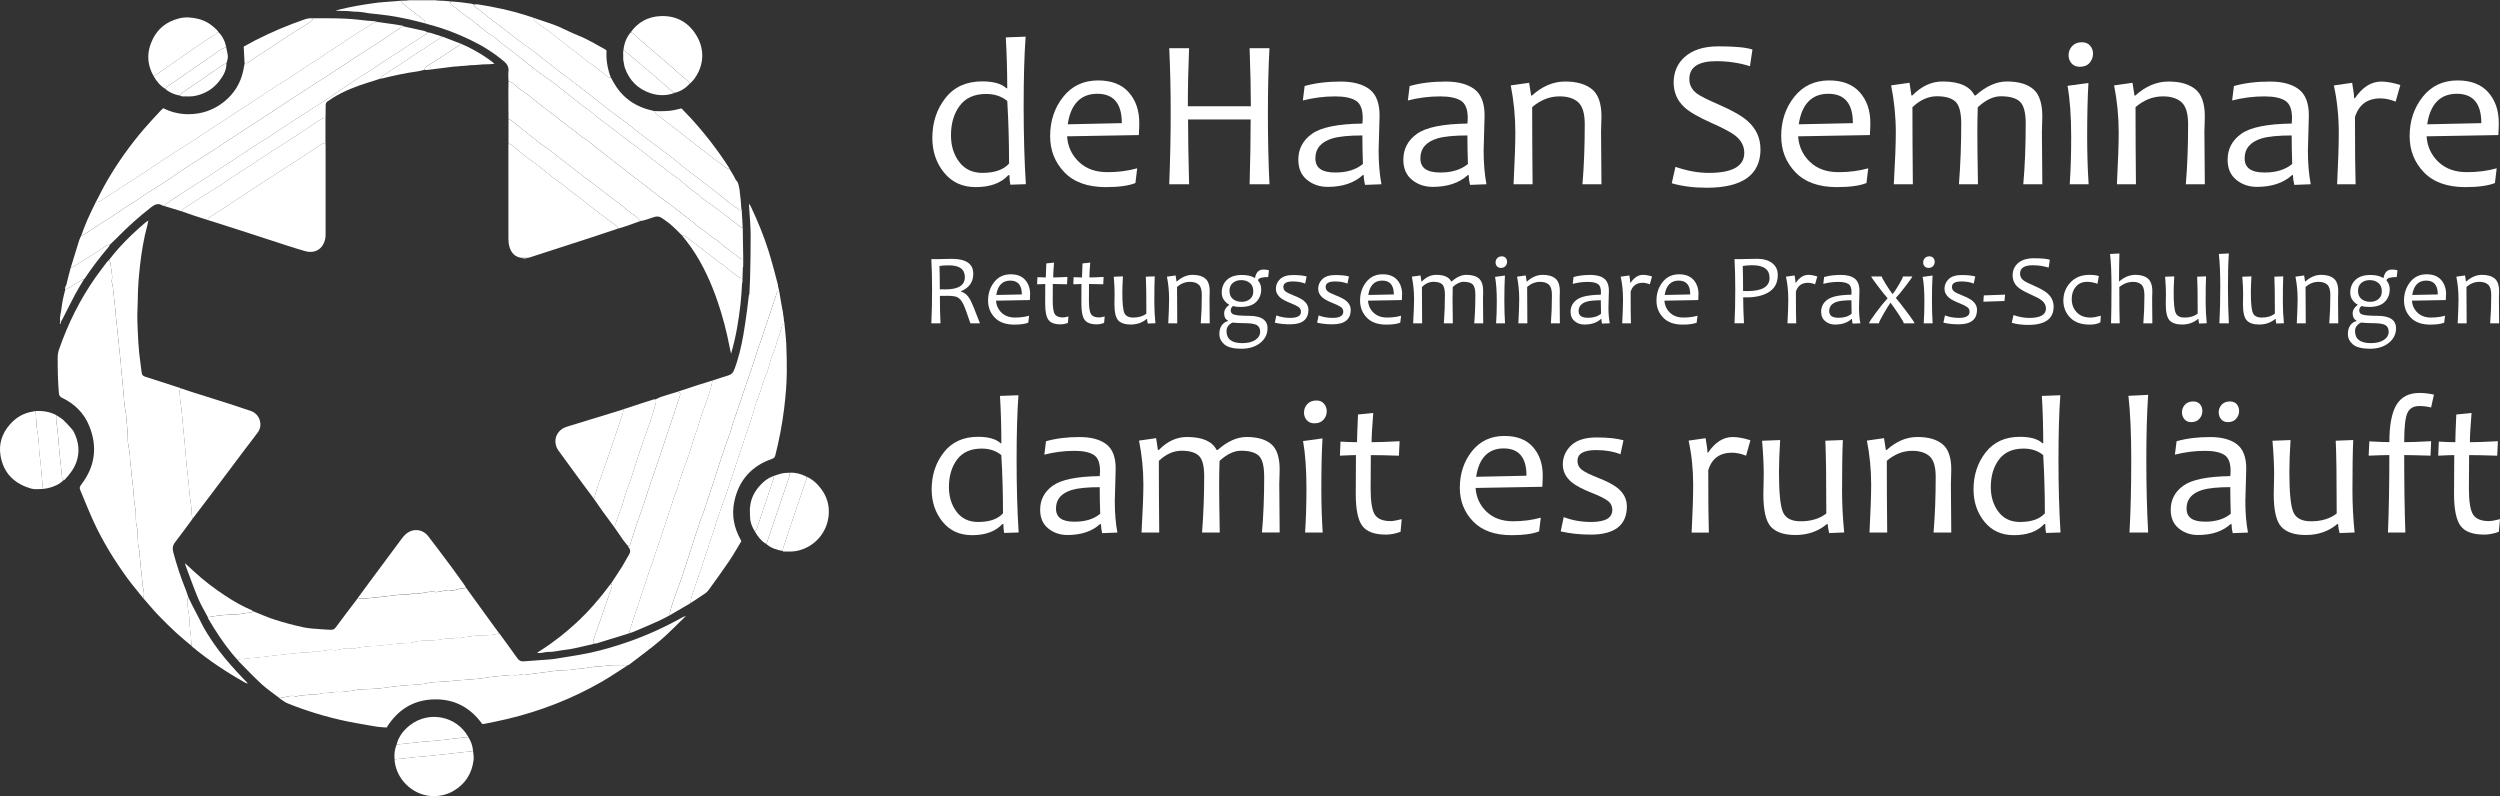 <?xml version="1.0" encoding="UTF-8"?>
<svg id="Ebene_2" data-name="Ebene 2" xmlns="http://www.w3.org/2000/svg" viewBox="0 0 841.08 267.84">
  <rect x="0" y="0" width="841.08" height="267.84" fill="#333333" stroke="none"/>
  <defs>
    <style>
      .cls-1 {
        fill: #fff;
      }
    </style>
  </defs>
  <g id="Layer_1" data-name="Layer 1">
    <g>
      <g>
        <path class="cls-1" d="m345.14,61.96l-5.24.18c-.19-1.01-.28-2.07-.28-3.2h-.39c-2.46,2.67-6.12,4.01-10.97,4.01-4.45,0-8-1.62-10.63-4.85-2.64-3.23-3.96-7.14-3.96-11.71,0-5.18,1.46-9.64,4.39-13.39,2.93-3.75,7.05-5.62,12.37-5.62,3.8,0,6.52.77,8.16,2.32h.28c0-5.81-.16-11.52-.49-17.12l6.68-.25c-.45,5.95-.67,13.75-.67,23.38s.25,18.55.74,26.26Zm-5.66-6.93c0-7.29-.2-14.31-.6-21.06-1.9-1.57-4.27-2.36-7.1-2.36-3.96,0-6.93,1.32-8.89,3.96-1.97,2.64-2.95,5.95-2.95,9.93,0,3.56.93,6.56,2.79,9,1.86,2.44,4.45,3.66,7.75,3.66,4.15,0,7.15-1.04,9-3.13Z"/>
        <path class="cls-1" d="m383.29,41.36c0,.98-.05,2.34-.14,4.08l-24.15.42c.23,3.42,1.56,6.29,3.97,8.6,2.41,2.31,5.61,3.46,9.6,3.46,3.56,0,6.9-.43,10.02-1.3l-.6,4.96c-2.3.91-5.61,1.37-9.95,1.37-6.09,0-10.74-1.66-13.94-4.99-3.2-3.33-4.8-7.38-4.8-12.16,0-5.11,1.46-9.51,4.38-13.2,2.92-3.69,6.84-5.54,11.76-5.54,4.52,0,7.96,1.34,10.32,4.01,2.36,2.67,3.53,6.11,3.53,10.3Zm-5.87.07c0-6.59-2.75-9.88-8.26-9.88s-8.94,3.42-9.95,10.27l18.21-.39Z"/>
        <path class="cls-1" d="m427.09,61.99h-6.68c.23-8.11.35-15.38.35-21.8h-21.06c0,5.2.12,12.47.35,21.8h-6.68c.33-8.55.49-16.57.49-24.05s-.16-15.07-.49-21.73h6.68c-.28,6.7-.42,13.22-.42,19.55h21.2c0-5.09-.14-11.6-.42-19.55h6.68c-.35,6.52-.53,13.76-.53,21.73,0,8.74.18,16.76.53,24.05Z"/>
        <path class="cls-1" d="m464.75,61.99l-5.52.21c-.28-1.15-.42-2.24-.42-3.27h-.35c-2.88,2.62-6.81,3.94-11.78,3.94-2.7,0-5.02-.79-6.96-2.37-1.95-1.58-2.92-3.84-2.92-6.77,0-3.61,1.52-6.51,4.57-8.7,3.05-2.19,8.71-3.35,16.98-3.46.07-.56.11-1.21.11-1.93,0-2.88-.77-4.8-2.3-5.77-1.54-.96-3.86-1.44-6.98-1.44-3.68,0-7.3.46-10.86,1.37l.6-4.85c3.52-1.01,7.56-1.51,12.13-1.51,4.17,0,7.39.86,9.67,2.58,2.27,1.72,3.41,4.66,3.41,8.81,0,1.1-.05,3.1-.16,5.99-.11,2.9-.16,4.82-.16,5.78,0,4.27.32,8.06.95,11.39Zm-6.22-6.82c-.12-3.56-.18-6.76-.18-9.6-4.41,0-7.76.33-10.05.98-3.84,1.17-5.77,3.41-5.77,6.71s2.25,4.78,6.75,4.78c3.87,0,6.95-.96,9.25-2.88Z"/>
        <path class="cls-1" d="m500.08,61.99l-5.52.21c-.28-1.15-.42-2.24-.42-3.27h-.35c-2.88,2.62-6.81,3.94-11.78,3.94-2.7,0-5.02-.79-6.96-2.37-1.95-1.58-2.92-3.84-2.92-6.77,0-3.61,1.52-6.51,4.57-8.7,3.05-2.19,8.71-3.35,16.98-3.46.07-.56.11-1.21.11-1.93,0-2.88-.77-4.8-2.3-5.77-1.54-.96-3.86-1.44-6.98-1.44-3.68,0-7.3.46-10.86,1.37l.6-4.85c3.52-1.01,7.56-1.51,12.13-1.51,4.17,0,7.39.86,9.67,2.58,2.27,1.72,3.41,4.66,3.41,8.81,0,1.1-.05,3.1-.16,5.99-.11,2.9-.16,4.82-.16,5.78,0,4.27.32,8.06.95,11.39Zm-6.22-6.82c-.12-3.56-.18-6.76-.18-9.6-4.41,0-7.76.33-10.05.98-3.84,1.17-5.77,3.41-5.77,6.71s2.25,4.78,6.75,4.78c3.87,0,6.95-.96,9.25-2.88Z"/>
        <path class="cls-1" d="m538.79,61.99h-6.4c.52-6.16.77-12.89.77-20.18,0-3.61-.73-6.08-2.2-7.4-1.46-1.32-3.56-1.99-6.28-1.99-3.33,0-6.4,1.21-9.21,3.62,0,7.99.05,16.64.14,25.95h-6.4c.4-7.97.6-13.73.6-17.3,0-5.48-.52-10.8-1.55-15.96l6.19-.88.67,4.29h.28c3.47-3.14,7.18-4.71,11.14-4.71s6.9.86,9.04,2.58c2.13,1.72,3.2,4.79,3.2,9.19,0,.45-.02,1.32-.07,2.64-.05,1.31-.07,2.19-.07,2.64,0,3.91.05,9.75.14,17.51Z"/>
        <path class="cls-1" d="m592.29,50.15c0,8.67-6.04,13.01-18.11,13.01-4.41,0-8.32-.5-11.74-1.51l1.23-5.52c3.94,1.36,7.68,2.04,11.21,2.04,7.97,0,11.95-2.25,11.95-6.75,0-2.27-1.03-4.22-3.09-5.84-1.38-1.08-4.1-2.52-8.16-4.32-4.27-1.9-7.25-3.64-8.96-5.24-2.37-2.2-3.55-4.97-3.55-8.3s1.21-6.29,3.62-8.47c2.7-2.44,6.5-3.66,11.43-3.66,5.58,0,9.4.36,11.46,1.09l-.84,5.59c-3.56-1.12-7.35-1.69-11.36-1.69-6.02,0-9.04,2.02-9.04,6.05,0,1.95.87,3.57,2.6,4.89,1.12.82,3.61,2.06,7.45,3.73,4.38,1.9,7.55,3.7,9.49,5.41,2.93,2.58,4.39,5.74,4.39,9.49Z"/>
        <path class="cls-1" d="m629.24,41.36c0,.98-.05,2.34-.14,4.08l-24.15.42c.23,3.42,1.56,6.29,3.97,8.6,2.41,2.31,5.61,3.46,9.6,3.46,3.56,0,6.9-.43,10.02-1.3l-.6,4.96c-2.3.91-5.61,1.37-9.95,1.37-6.09,0-10.74-1.66-13.94-4.99-3.2-3.33-4.8-7.38-4.8-12.16,0-5.11,1.46-9.51,4.38-13.2,2.92-3.69,6.84-5.54,11.76-5.54,4.52,0,7.96,1.34,10.32,4.01,2.36,2.67,3.53,6.11,3.53,10.3Zm-5.87.07c0-6.59-2.75-9.88-8.26-9.88s-8.94,3.42-9.95,10.27l18.21-.39Z"/>
        <path class="cls-1" d="m681.52,41.64c0-3.75-.65-6.23-1.95-7.44-1.3-1.21-3.44-1.81-6.42-1.81-2.51,0-5.1,1.23-7.77,3.69-.09,2.86-.14,5.66-.14,8.4,0,3.91.07,9.75.21,17.51h-6.4c.52-6.68.77-13.46.77-20.36,0-3.75-.65-6.23-1.95-7.44-1.3-1.21-3.38-1.81-6.24-1.81s-5.67,1.23-8.23,3.69c0,7.43.05,16.07.14,25.91h-6.4c.45-7.97.67-13.73.67-17.3,0-5.41-.53-10.73-1.58-15.96l6.19-.88.63,4.25h.35c3.05-3.12,6.43-4.68,10.16-4.68,5.55,0,9.13,1.56,10.72,4.68h.39c3.54-3.12,7.03-4.68,10.48-4.68,3.94,0,6.91.87,8.93,2.6,2.02,1.73,3.02,4.79,3.02,9.18,0,.45-.02,1.32-.07,2.64-.05,1.31-.07,2.19-.07,2.64,0,3.91.05,9.75.14,17.51h-6.4c.54-6.14.81-12.93.81-20.36Z"/>
        <path class="cls-1" d="m702.68,61.99h-6.36c.33-4.69.49-10.04.49-16.07,0-6.77-.41-12.46-1.23-17.05l7.03-.95c-.28,4.9-.42,10.9-.42,18,0,5.62.16,10.98.49,16.07Zm1.48-43.95c0,1.2-.39,2.23-1.16,3.11s-1.86,1.32-3.27,1.32c-1.2,0-2.13-.38-2.79-1.14-.67-.76-1-1.68-1-2.76,0-1.17.4-2.19,1.2-3.06.8-.87,1.9-1.3,3.3-1.3,1.15,0,2.06.38,2.72,1.14.67.76,1,1.66,1,2.69Z"/>
        <path class="cls-1" d="m741.78,61.99h-6.4c.52-6.16.77-12.89.77-20.18,0-3.61-.73-6.08-2.2-7.4-1.46-1.32-3.56-1.99-6.28-1.99-3.33,0-6.4,1.21-9.21,3.62,0,7.99.05,16.64.14,25.95h-6.4c.4-7.97.6-13.73.6-17.3,0-5.48-.52-10.8-1.55-15.96l6.19-.88.67,4.29h.28c3.47-3.14,7.18-4.71,11.14-4.71s6.9.86,9.04,2.58c2.13,1.72,3.2,4.79,3.2,9.19,0,.45-.02,1.32-.07,2.64-.05,1.31-.07,2.19-.07,2.64,0,3.91.05,9.75.14,17.51Z"/>
        <path class="cls-1" d="m777.39,61.99l-5.52.21c-.28-1.15-.42-2.24-.42-3.27h-.35c-2.88,2.62-6.81,3.94-11.78,3.94-2.7,0-5.02-.79-6.96-2.37-1.95-1.58-2.92-3.84-2.92-6.77,0-3.61,1.52-6.51,4.57-8.7,3.05-2.19,8.71-3.35,16.98-3.46.07-.56.11-1.21.11-1.93,0-2.88-.77-4.8-2.3-5.77-1.54-.96-3.86-1.44-6.98-1.44-3.68,0-7.3.46-10.86,1.37l.6-4.85c3.52-1.01,7.56-1.51,12.13-1.51,4.17,0,7.39.86,9.67,2.58,2.27,1.72,3.41,4.66,3.41,8.81,0,1.1-.05,3.1-.16,5.99-.11,2.9-.16,4.82-.16,5.78,0,4.27.32,8.06.95,11.39Zm-6.22-6.82c-.12-3.56-.18-6.76-.18-9.6-4.41,0-7.76.33-10.05.98-3.84,1.17-5.77,3.41-5.77,6.71s2.25,4.78,6.75,4.78c3.87,0,6.95-.96,9.25-2.88Z"/>
        <path class="cls-1" d="m807.55,28.6l-1.58,5.59c-1.83-.73-3.53-1.09-5.1-1.09-4.41,0-7.27,2.1-8.58,6.29,0,10.78.07,18.32.21,22.61h-6.22c.37-7.43.56-13.2.56-17.3,0-5.55-.55-10.88-1.65-15.96l6.15-.88c.45,2.58.67,4.3.67,5.17h.28c2.53-3.73,5.48-5.59,8.86-5.59,1.78,0,3.91.39,6.4,1.16Z"/>
        <path class="cls-1" d="m840.67,41.36c0,.98-.05,2.34-.14,4.08l-24.15.42c.23,3.42,1.56,6.29,3.97,8.6,2.41,2.31,5.61,3.46,9.6,3.46,3.56,0,6.9-.43,10.02-1.3l-.6,4.96c-2.3.91-5.61,1.37-9.95,1.37-6.09,0-10.74-1.66-13.94-4.99-3.2-3.33-4.8-7.38-4.8-12.16,0-5.11,1.46-9.51,4.38-13.2,2.92-3.69,6.84-5.54,11.76-5.54,4.52,0,7.96,1.34,10.32,4.01,2.36,2.67,3.53,6.11,3.53,10.3Zm-5.87.07c0-6.59-2.75-9.88-8.26-9.88s-8.94,3.42-9.95,10.27l18.21-.39Z"/>
        <path class="cls-1" d="m329.67,108.77h-3.2c-1.06-3.17-1.83-5.27-2.32-6.3-.62-1.29-1.32-2.13-2.11-2.5-.62-.3-1.73-.45-3.33-.45-.94,0-1.77.01-2.5.03,0,3.57.07,6.64.2,9.22h-3.08c.17-3.43.25-7.21.25-11.34,0-3.89-.08-7.31-.25-10.25h2.34c.5,0,1.13-.02,1.89-.05.76-.03,1.64-.05,2.62-.05,4.84,0,7.26,1.67,7.26,5.01,0,2.77-1.36,4.73-4.08,5.85v.17c1.22.36,2.2,1.21,2.95,2.54.63,1.11,1.75,3.81,3.37,8.12Zm-5.07-15.55c0-2.63-1.78-3.95-5.34-3.95-1.27,0-2.34.07-3.2.22.08,1.92.12,4.54.12,7.84.66.02,1.3.03,1.91.03,4.34,0,6.52-1.38,6.52-4.15Z"/>
        <path class="cls-1" d="m346.55,99.03c0,.46-.02,1.11-.07,1.92l-11.39.2c.11,1.61.74,2.97,1.87,4.05,1.14,1.09,2.65,1.63,4.53,1.63,1.68,0,3.26-.2,4.73-.61l-.28,2.34c-1.08.43-2.65.65-4.69.65-2.87,0-5.07-.78-6.57-2.35-1.51-1.57-2.26-3.48-2.26-5.74,0-2.41.69-4.49,2.06-6.23,1.38-1.74,3.22-2.61,5.55-2.61,2.13,0,3.76.63,4.87,1.89,1.11,1.26,1.67,2.88,1.67,4.86Zm-2.77.03c0-3.11-1.3-4.66-3.9-4.66s-4.22,1.61-4.69,4.84l8.59-.18Z"/>
        <path class="cls-1" d="m359.47,106.48l-.2,2.16c-.87.32-1.7.48-2.47.48-1.99,0-3.35-.51-4.08-1.52s-1.09-2.82-1.09-5.43c0-1.69.01-3.9.03-6.62-.62,0-1.53.03-2.74.1l.1-2.4c1.05.07,1.99.1,2.82.1,0-.66.06-2.24.17-4.73l2.6-.27c-.19,2.32-.28,3.99-.28,4.99,1.08,0,2.68-.06,4.78-.17l-.12,2.47c-1.99-.07-3.59-.1-4.79-.1-.02,1.67-.03,3.55-.03,5.64,0,2.28.24,3.78.72,4.52.48.74,1.37,1.1,2.68,1.1.43,0,1.07-.11,1.91-.33Z"/>
        <path class="cls-1" d="m371.65,106.48l-.2,2.16c-.87.32-1.7.48-2.47.48-1.99,0-3.35-.51-4.08-1.52-.73-1.01-1.09-2.82-1.09-5.43,0-1.69.01-3.9.03-6.62-.62,0-1.53.03-2.74.1l.1-2.4c1.05.07,1.99.1,2.82.1,0-.66.06-2.24.17-4.73l2.6-.27c-.19,2.32-.28,3.99-.28,4.99,1.08,0,2.68-.06,4.78-.17l-.12,2.47c-1.99-.07-3.59-.1-4.79-.1-.02,1.67-.03,3.55-.03,5.64,0,2.28.24,3.78.72,4.52.48.74,1.37,1.1,2.68,1.1.43,0,1.07-.11,1.91-.33Z"/>
        <path class="cls-1" d="m388.73,108.75l-2.57.1c-.16-.62-.23-1.13-.23-1.53h-.17c-1.47,1.24-3.26,1.86-5.36,1.86-1.91,0-3.3-.46-4.17-1.38-.87-.92-1.3-2.78-1.3-5.58,0-.4.01-.99.03-1.77.02-.78.03-1.32.03-1.61,0-1.62-.09-3.54-.28-5.74l3.08-.12c-.13,2.13-.2,3.96-.2,5.47,0,3.48.22,5.75.67,6.81.45,1.06,1.46,1.58,3.03,1.58,1.77,0,3.23-.44,4.38-1.33,0-6.15-.06-10.29-.17-12.42l2.98-.12c-.09,2.08-.13,4.95-.13,8.62,0,2.35.12,4.74.36,7.15Z"/>
        <path class="cls-1" d="m406.99,108.77h-3.02c.24-2.91.36-6.08.36-9.52,0-1.7-.35-2.87-1.04-3.49-.69-.62-1.68-.94-2.96-.94-1.57,0-3.02.57-4.34,1.71,0,3.77.02,7.85.07,12.24h-3.02c.19-3.76.28-6.48.28-8.16,0-2.59-.24-5.1-.73-7.53l2.92-.41.31,2.02h.13c1.64-1.48,3.39-2.22,5.26-2.22s3.26.41,4.26,1.22,1.51,2.26,1.51,4.34c0,.21-.01.62-.03,1.24-.02.62-.03,1.03-.03,1.24,0,1.85.02,4.6.07,8.26Z"/>
        <path class="cls-1" d="m426.92,90.92l-.27,2.29c-2.06,0-3.19.33-3.4.99v.17c.71.86,1.06,1.85,1.06,2.95,0,1.72-.57,3.15-1.7,4.27-1.13,1.12-2.88,1.68-5.25,1.68-1.05,0-1.88-.11-2.5-.33-.54.39-.81.87-.81,1.44,0,.71.32,1.18.96,1.41.82.31,2.53.46,5.12.46,4.2,0,6.3,1.39,6.3,4.18,0,1.99-.82,3.64-2.45,4.94-1.64,1.3-3.75,1.96-6.35,1.96s-4.56-.48-5.7-1.45c-1.13-.97-1.7-2.13-1.7-3.49,0-1.24.28-2.23.84-2.98.56-.75,1.25-1.22,2.08-1.39v-.15c-.87-.42-1.31-1.23-1.31-2.42,0-1.08.55-2.03,1.66-2.85v-.13c-.59-.29-1.14-.77-1.67-1.46-.53-.69-.8-1.54-.8-2.55,0-1.76.58-3.19,1.74-4.29,1.16-1.1,2.84-1.66,5.04-1.66,1.8,0,3.22.33,4.24.98h.18c.35-1.87,1.28-2.8,2.79-2.8.82,0,1.45.08,1.89.25Zm-2.97,20.64c0-1.04-.38-1.77-1.14-2.2-.76-.43-2.18-.64-4.27-.64-1.42,0-2.71-.07-3.88-.2-1.35.65-2.02,1.61-2.02,2.87,0,2.7,1.77,4.05,5.31,4.05,1.85,0,3.31-.36,4.39-1.08,1.08-.72,1.62-1.65,1.62-2.8Zm-2.3-13.56c0-1.22-.38-2.15-1.15-2.79-.77-.65-1.74-.97-2.93-.97-1.12,0-2.05.31-2.8.94-.75.62-1.13,1.51-1.13,2.66s.38,2.12,1.15,2.75c.77.63,1.76.95,2.96.95,1.11,0,2.03-.31,2.78-.92.75-.61,1.12-1.48,1.12-2.61Z"/>
        <path class="cls-1" d="m440.18,104.27c0,3.23-2.06,4.84-6.18,4.84-1.82,0-3.53-.18-5.11-.55l.51-2.44c1.44.55,3,.83,4.68.83,2.41,0,3.61-.69,3.61-2.06,0-.66-.27-1.19-.8-1.58-.54-.39-1.42-.83-2.66-1.32-1.57-.62-2.71-1.22-3.42-1.79-1.04-.85-1.56-1.88-1.56-3.08s.47-2.34,1.43-3.24c.95-.9,2.4-1.35,4.34-1.35s3.43.16,4.58.48l-.51,2.39c-1.19-.48-2.58-.71-4.15-.71-2.12,0-3.18.61-3.18,1.84,0,.62.24,1.12.71,1.5s1.4.84,2.79,1.38c1.49.59,2.6,1.16,3.32,1.72,1.07.87,1.61,1.92,1.61,3.13Z"/>
        <path class="cls-1" d="m454.41,104.27c0,3.23-2.06,4.84-6.18,4.84-1.82,0-3.53-.18-5.11-.55l.51-2.44c1.44.55,3,.83,4.68.83,2.41,0,3.61-.69,3.61-2.06,0-.66-.27-1.19-.8-1.58-.54-.39-1.42-.83-2.66-1.32-1.57-.62-2.71-1.22-3.42-1.79-1.04-.85-1.56-1.88-1.56-3.08s.47-2.34,1.43-3.24c.95-.9,2.4-1.35,4.34-1.35s3.43.16,4.58.48l-.51,2.39c-1.19-.48-2.58-.71-4.15-.71-2.12,0-3.18.61-3.18,1.84,0,.62.24,1.12.71,1.5s1.4.84,2.79,1.38c1.49.59,2.6,1.16,3.32,1.72,1.07.87,1.61,1.92,1.61,3.13Z"/>
        <path class="cls-1" d="m471.7,99.03c0,.46-.02,1.11-.07,1.92l-11.39.2c.11,1.61.74,2.97,1.87,4.05,1.14,1.09,2.65,1.63,4.53,1.63,1.68,0,3.26-.2,4.73-.61l-.28,2.34c-1.08.43-2.65.65-4.69.65-2.87,0-5.07-.78-6.57-2.35-1.51-1.57-2.26-3.48-2.26-5.74,0-2.41.69-4.49,2.06-6.23,1.38-1.74,3.22-2.61,5.55-2.61,2.13,0,3.76.63,4.87,1.89,1.11,1.26,1.67,2.88,1.67,4.86Zm-2.77.03c0-3.11-1.3-4.66-3.9-4.66s-4.22,1.61-4.69,4.84l8.59-.18Z"/>
        <path class="cls-1" d="m496.36,99.17c0-1.77-.31-2.94-.92-3.51-.61-.57-1.62-.85-3.03-.85-1.18,0-2.4.58-3.66,1.74-.04,1.35-.07,2.67-.07,3.96,0,1.85.03,4.6.1,8.26h-3.02c.24-3.15.36-6.35.36-9.6,0-1.77-.31-2.94-.92-3.51-.61-.57-1.59-.85-2.94-.85s-2.68.58-3.88,1.74c0,3.5.02,7.58.07,12.22h-3.02c.21-3.76.31-6.48.31-8.16,0-2.55-.25-5.06-.75-7.53l2.92-.41.3,2.01h.17c1.44-1.47,3.03-2.21,4.79-2.21,2.62,0,4.31.74,5.06,2.21h.18c1.67-1.47,3.32-2.21,4.94-2.21,1.86,0,3.26.41,4.21,1.23.95.82,1.43,2.26,1.43,4.33,0,.21-.01.62-.03,1.24-.02.62-.03,1.03-.03,1.24,0,1.85.02,4.6.07,8.26h-3.02c.25-2.9.38-6.1.38-9.6Z"/>
        <path class="cls-1" d="m506.34,108.77h-3c.16-2.21.23-4.74.23-7.58,0-3.19-.19-5.88-.58-8.04l3.32-.45c-.13,2.31-.2,5.14-.2,8.49,0,2.65.08,5.18.23,7.58Zm.7-20.73c0,.56-.18,1.05-.55,1.47s-.88.62-1.54.62c-.56,0-1-.18-1.32-.54-.32-.36-.47-.79-.47-1.3,0-.55.19-1.03.56-1.44.38-.41.9-.61,1.56-.61.54,0,.97.18,1.28.54.32.36.47.78.47,1.27Z"/>
        <path class="cls-1" d="m524.78,108.77h-3.02c.24-2.91.36-6.08.36-9.52,0-1.7-.35-2.87-1.04-3.49-.69-.62-1.68-.94-2.96-.94-1.57,0-3.02.57-4.34,1.71,0,3.77.02,7.85.07,12.24h-3.02c.19-3.76.28-6.48.28-8.16,0-2.59-.24-5.1-.73-7.53l2.92-.41.32,2.02h.13c1.64-1.48,3.39-2.22,5.26-2.22s3.26.41,4.26,1.22,1.51,2.26,1.51,4.34c0,.21-.01.62-.03,1.24-.02.62-.03,1.03-.03,1.24,0,1.85.02,4.6.07,8.26Z"/>
        <path class="cls-1" d="m541.57,108.77l-2.6.1c-.13-.54-.2-1.06-.2-1.54h-.17c-1.36,1.24-3.21,1.86-5.55,1.86-1.27,0-2.37-.37-3.28-1.12-.92-.75-1.38-1.81-1.38-3.19,0-1.7.72-3.07,2.16-4.1,1.44-1.03,4.11-1.58,8.01-1.63.03-.27.05-.57.05-.91,0-1.36-.36-2.27-1.09-2.72-.72-.45-1.82-.68-3.29-.68-1.74,0-3.44.22-5.12.65l.28-2.29c1.66-.48,3.56-.71,5.72-.71,1.97,0,3.49.41,4.56,1.22s1.61,2.2,1.61,4.15c0,.52-.02,1.46-.08,2.83-.05,1.37-.07,2.27-.07,2.73,0,2.01.15,3.8.45,5.37Zm-2.93-3.22c-.06-1.68-.08-3.19-.08-4.53-2.08,0-3.66.16-4.74.46-1.81.55-2.72,1.61-2.72,3.17s1.06,2.26,3.18,2.26c1.82,0,3.28-.45,4.36-1.36Z"/>
        <path class="cls-1" d="m555.8,93.01l-.75,2.64c-.86-.34-1.66-.51-2.4-.51-2.08,0-3.43.99-4.05,2.97,0,5.09.03,8.64.1,10.66h-2.93c.18-3.5.27-6.22.27-8.16,0-2.62-.26-5.13-.78-7.53l2.9-.41c.21,1.22.31,2.03.31,2.44h.13c1.19-1.76,2.59-2.64,4.18-2.64.84,0,1.85.18,3.02.55Z"/>
        <path class="cls-1" d="m571.42,99.03c0,.46-.02,1.11-.07,1.92l-11.39.2c.11,1.61.74,2.97,1.87,4.05,1.14,1.09,2.65,1.63,4.53,1.63,1.68,0,3.26-.2,4.73-.61l-.28,2.34c-1.08.43-2.65.65-4.69.65-2.87,0-5.07-.78-6.57-2.35-1.51-1.57-2.26-3.48-2.26-5.74,0-2.41.69-4.49,2.06-6.23,1.38-1.74,3.22-2.61,5.55-2.61,2.13,0,3.76.63,4.87,1.89,1.11,1.26,1.67,2.88,1.67,4.86Zm-2.77.03c0-3.11-1.3-4.66-3.9-4.66s-4.22,1.61-4.69,4.84l8.59-.18Z"/>
        <path class="cls-1" d="m598.1,92.53c0,2.52-.96,4.41-2.87,5.65-1.91,1.25-4.48,1.87-7.71,1.87-.41,0-.76-.01-1.06-.03,0,2.41.09,5.32.27,8.74h-3.18c.17-3.14.25-6.92.25-11.34,0-3.8-.08-7.22-.25-10.25h2.37c.25,0,.98-.02,2.18-.05,1.2-.03,2.22-.05,3.06-.05,2.12,0,3.81.48,5.06,1.45,1.26.97,1.88,2.3,1.88,4Zm-2.77.96c0-2.84-1.94-4.26-5.82-4.26-.95,0-2.02.08-3.2.25.08,1.8.12,4.61.12,8.42.39.02.86.03,1.43.03,4.98,0,7.48-1.48,7.48-4.44Z"/>
        <path class="cls-1" d="m611.4,93.01l-.75,2.64c-.86-.34-1.66-.51-2.4-.51-2.08,0-3.43.99-4.05,2.97,0,5.09.03,8.64.1,10.66h-2.93c.18-3.5.27-6.22.27-8.16,0-2.62-.26-5.13-.78-7.53l2.9-.41c.21,1.22.32,2.03.32,2.44h.13c1.19-1.76,2.59-2.64,4.18-2.64.84,0,1.85.18,3.02.55Z"/>
        <path class="cls-1" d="m625.87,108.77l-2.6.1c-.13-.54-.2-1.06-.2-1.54h-.17c-1.36,1.24-3.21,1.86-5.55,1.86-1.27,0-2.37-.37-3.28-1.12-.92-.75-1.38-1.81-1.38-3.19,0-1.7.72-3.07,2.16-4.1,1.44-1.03,4.11-1.58,8.01-1.63.03-.27.05-.57.05-.91,0-1.36-.36-2.27-1.09-2.72-.72-.45-1.82-.68-3.29-.68-1.74,0-3.44.22-5.12.65l.28-2.29c1.66-.48,3.56-.71,5.72-.71,1.97,0,3.49.41,4.56,1.22s1.61,2.2,1.61,4.15c0,.52-.02,1.46-.08,2.83-.05,1.37-.07,2.27-.07,2.73,0,2.01.15,3.8.45,5.37Zm-2.93-3.22c-.06-1.68-.08-3.19-.08-4.53-2.08,0-3.66.16-4.74.46-1.81.55-2.72,1.61-2.72,3.17s1.06,2.26,3.18,2.26c1.82,0,3.28-.45,4.36-1.36Z"/>
        <path class="cls-1" d="m644.09,108.77h-3.6c0-.28-.53-1.22-1.59-2.82-1.06-1.6-2-2.95-2.8-4.03h-.13c-.56.77-1.34,2.03-2.34,3.76-.99,1.73-1.49,2.76-1.49,3.09h-3.33c0-.32.79-1.54,2.37-3.65,1.58-2.11,2.86-3.68,3.83-4.71v-.13c-.73-.81-1.82-2.17-3.28-4.09-1.46-1.92-2.19-2.98-2.19-3.18h3.55c0,.27.44,1.12,1.34,2.55.89,1.44,1.63,2.54,2.23,3.3h.15c.54-.65,1.25-1.72,2.11-3.2.87-1.48,1.3-2.37,1.3-2.65h3.15c0,.19-.75,1.26-2.25,3.22-1.5,1.96-2.57,3.27-3.23,3.92v.18c.94,1.09,2.21,2.71,3.8,4.84,1.6,2.13,2.4,3.33,2.4,3.58Z"/>
        <path class="cls-1" d="m650.2,108.77h-3c.16-2.21.23-4.74.23-7.58,0-3.19-.19-5.88-.58-8.04l3.32-.45c-.13,2.31-.2,5.14-.2,8.49,0,2.65.08,5.18.23,7.58Zm.7-20.73c0,.56-.18,1.05-.55,1.47-.36.41-.88.62-1.54.62-.56,0-1-.18-1.32-.54-.32-.36-.47-.79-.47-1.3,0-.55.19-1.03.56-1.44.38-.41.9-.61,1.56-.61.54,0,.97.18,1.28.54.32.36.47.78.47,1.27Z"/>
        <path class="cls-1" d="m665.12,104.27c0,3.23-2.06,4.84-6.18,4.84-1.82,0-3.53-.18-5.11-.55l.51-2.44c1.44.55,3,.83,4.68.83,2.41,0,3.61-.69,3.61-2.06,0-.66-.27-1.19-.8-1.58-.54-.39-1.42-.83-2.66-1.32-1.57-.62-2.71-1.22-3.42-1.79-1.04-.85-1.56-1.88-1.56-3.08s.47-2.34,1.43-3.24c.95-.9,2.4-1.35,4.34-1.35s3.43.16,4.58.48l-.51,2.39c-1.19-.48-2.58-.71-4.15-.71-2.12,0-3.18.61-3.18,1.84,0,.62.24,1.12.71,1.5s1.4.84,2.79,1.38c1.49.59,2.6,1.16,3.32,1.72,1.07.87,1.61,1.92,1.61,3.13Z"/>
        <path class="cls-1" d="m674.57,99.13l-.2,2.14-7.1.23.15-2.12,7.15-.25Z"/>
        <path class="cls-1" d="m690.9,103.18c0,4.09-2.85,6.13-8.54,6.13-2.08,0-3.92-.24-5.54-.71l.58-2.6c1.86.64,3.62.96,5.29.96,3.76,0,5.64-1.06,5.64-3.18,0-1.07-.49-1.99-1.46-2.75-.65-.51-1.93-1.19-3.85-2.04-2.01-.9-3.42-1.72-4.23-2.47-1.12-1.04-1.67-2.34-1.67-3.91s.57-2.97,1.71-4c1.27-1.15,3.07-1.72,5.39-1.72,2.63,0,4.43.17,5.41.51l-.4,2.64c-1.68-.53-3.47-.8-5.36-.8-2.84,0-4.26.95-4.26,2.85,0,.92.41,1.69,1.23,2.3.53.39,1.7.97,3.52,1.76,2.07.9,3.56,1.75,4.48,2.55,1.38,1.22,2.07,2.71,2.07,4.48Z"/>
        <path class="cls-1" d="m706.79,106.23l-.17,2.22c-.9.51-2.09.76-3.6.76-2.86,0-5.05-.79-6.57-2.37-1.51-1.58-2.27-3.49-2.27-5.72,0-2.37.8-4.4,2.39-6.1,1.59-1.7,3.7-2.55,6.32-2.55,1.32,0,2.39.13,3.22.4l-.45,2.6c-1.16-.43-2.34-.65-3.53-.65-1.57,0-2.82.55-3.75,1.64-.93,1.09-1.39,2.47-1.39,4.11,0,1.79.55,3.28,1.66,4.48s2.67,1.79,4.69,1.79c.83,0,1.98-.2,3.45-.61Z"/>
        <path class="cls-1" d="m724.11,108.77h-3.02c.24-2.91.36-6.04.36-9.38,0-1.79-.33-3-1-3.62-.67-.62-1.59-.94-2.78-.94-1.66,0-3.21.57-4.66,1.71,0,6.04.04,10.11.13,12.24h-2.92c.1-2.92.15-7.04.15-12.37,0-4.66-.16-8.32-.48-10.96l3.15-.17c-.09,3.37-.13,6.5-.13,9.38h.1c1.66-1.46,3.48-2.19,5.46-2.19,1.77,0,3.15.41,4.15,1.24.99.82,1.49,2.27,1.49,4.34,0,.21-.01.62-.03,1.24-.02.61-.03,1.15-.03,1.62,0,1.59.02,4.22.07,7.88Z"/>
        <path class="cls-1" d="m742.43,108.75l-2.57.1c-.16-.62-.23-1.13-.23-1.53h-.17c-1.47,1.24-3.26,1.86-5.36,1.86-1.91,0-3.3-.46-4.17-1.38-.87-.92-1.3-2.78-1.3-5.58,0-.4.01-.99.03-1.77.02-.78.03-1.32.03-1.61,0-1.62-.09-3.54-.28-5.74l3.08-.12c-.13,2.13-.2,3.96-.2,5.47,0,3.48.22,5.75.67,6.81.45,1.06,1.46,1.58,3.03,1.58,1.77,0,3.23-.44,4.38-1.33,0-6.15-.06-10.29-.17-12.42l2.98-.12c-.09,2.08-.13,4.95-.13,8.62,0,2.35.12,4.74.36,7.15Z"/>
        <path class="cls-1" d="m749.85,108.77h-3.18c.2-3.65.3-7.77.3-12.37s-.16-8.12-.48-10.96l3.37-.17c-.21,3.01-.31,6.72-.31,11.13s.11,8.67.31,12.37Z"/>
        <path class="cls-1" d="m768.4,108.75l-2.57.1c-.16-.62-.23-1.13-.23-1.53h-.17c-1.47,1.24-3.26,1.86-5.36,1.86-1.91,0-3.3-.46-4.17-1.38-.87-.92-1.3-2.78-1.3-5.58,0-.4.01-.99.03-1.77.02-.78.03-1.32.03-1.61,0-1.62-.09-3.54-.28-5.74l3.08-.12c-.13,2.13-.2,3.96-.2,5.47,0,3.48.22,5.75.67,6.81.45,1.06,1.46,1.58,3.03,1.58,1.77,0,3.23-.44,4.38-1.33,0-6.15-.06-10.29-.17-12.42l2.98-.12c-.09,2.08-.13,4.95-.13,8.62,0,2.35.12,4.74.36,7.15Z"/>
        <path class="cls-1" d="m786.66,108.77h-3.02c.24-2.91.36-6.08.36-9.52,0-1.7-.35-2.87-1.04-3.49-.69-.62-1.68-.94-2.96-.94-1.57,0-3.02.57-4.34,1.71,0,3.77.02,7.85.07,12.24h-3.02c.19-3.76.28-6.48.28-8.16,0-2.59-.24-5.1-.73-7.53l2.92-.41.31,2.02h.13c1.64-1.48,3.39-2.22,5.26-2.22s3.26.41,4.26,1.22c1.01.81,1.51,2.26,1.51,4.34,0,.21-.01.62-.03,1.24-.02.62-.03,1.03-.03,1.24,0,1.85.02,4.6.07,8.26Z"/>
        <path class="cls-1" d="m806.59,90.92l-.27,2.29c-2.06,0-3.19.33-3.4.99v.17c.71.86,1.06,1.85,1.06,2.95,0,1.72-.57,3.15-1.7,4.27-1.13,1.12-2.88,1.68-5.25,1.68-1.05,0-1.88-.11-2.5-.33-.54.39-.81.87-.81,1.44,0,.71.32,1.18.96,1.41.82.31,2.53.46,5.12.46,4.2,0,6.3,1.39,6.3,4.18,0,1.99-.82,3.64-2.45,4.94-1.64,1.3-3.75,1.96-6.35,1.96s-4.56-.48-5.7-1.45c-1.13-.97-1.7-2.13-1.7-3.49,0-1.24.28-2.23.84-2.98.56-.75,1.25-1.22,2.08-1.39v-.15c-.87-.42-1.31-1.23-1.31-2.42,0-1.08.55-2.03,1.66-2.85v-.13c-.59-.29-1.14-.77-1.67-1.46-.53-.69-.8-1.54-.8-2.55,0-1.76.58-3.19,1.74-4.29,1.16-1.1,2.84-1.66,5.04-1.66,1.8,0,3.22.33,4.24.98h.18c.35-1.87,1.28-2.8,2.79-2.8.82,0,1.45.08,1.89.25Zm-2.97,20.64c0-1.04-.38-1.77-1.14-2.2-.76-.43-2.18-.64-4.27-.64-1.42,0-2.71-.07-3.88-.2-1.35.65-2.02,1.61-2.02,2.87,0,2.7,1.77,4.05,5.31,4.05,1.85,0,3.31-.36,4.39-1.08,1.08-.72,1.62-1.65,1.62-2.8Zm-2.3-13.56c0-1.22-.38-2.15-1.15-2.79-.77-.65-1.74-.97-2.93-.97-1.12,0-2.05.31-2.8.94-.75.62-1.13,1.51-1.13,2.66s.38,2.12,1.15,2.75c.77.63,1.76.95,2.96.95,1.11,0,2.03-.31,2.78-.92.75-.61,1.12-1.48,1.12-2.61Z"/>
        <path class="cls-1" d="m822.92,99.03c0,.46-.02,1.11-.07,1.92l-11.39.2c.11,1.61.74,2.97,1.87,4.05,1.14,1.09,2.65,1.63,4.53,1.63,1.68,0,3.26-.2,4.73-.61l-.28,2.34c-1.08.43-2.65.65-4.69.65-2.87,0-5.07-.78-6.57-2.35-1.51-1.57-2.26-3.48-2.26-5.74,0-2.41.69-4.49,2.06-6.23,1.38-1.74,3.22-2.61,5.55-2.61,2.13,0,3.76.63,4.87,1.89,1.11,1.26,1.67,2.88,1.67,4.86Zm-2.77.03c0-3.11-1.3-4.66-3.9-4.66s-4.22,1.61-4.69,4.84l8.59-.18Z"/>
        <path class="cls-1" d="m840.79,108.77h-3.02c.24-2.91.36-6.08.36-9.52,0-1.7-.35-2.87-1.04-3.49-.69-.62-1.68-.94-2.96-.94-1.57,0-3.02.57-4.34,1.71,0,3.77.02,7.85.07,12.24h-3.02c.19-3.76.28-6.48.28-8.16,0-2.59-.24-5.1-.73-7.53l2.92-.41.31,2.02h.13c1.64-1.48,3.39-2.22,5.26-2.22s3.26.41,4.26,1.22,1.51,2.26,1.51,4.34c0,.21-.01.62-.03,1.24-.02.62-.03,1.03-.03,1.24,0,1.85.02,4.6.07,8.26Z"/>
        <path class="cls-1" d="m342.7,179.14l-4.87.16c-.18-.94-.26-1.93-.26-2.98h-.36c-2.29,2.49-5.69,3.73-10.2,3.73-4.14,0-7.44-1.5-9.89-4.51-2.45-3.01-3.68-6.64-3.68-10.89,0-4.82,1.36-8.97,4.09-12.46,2.72-3.49,6.56-5.23,11.51-5.23,3.53,0,6.06.72,7.59,2.16h.26c0-5.41-.15-10.71-.46-15.92l6.21-.23c-.41,5.54-.62,12.79-.62,21.75s.23,17.25.69,24.43Zm-5.26-6.44c0-6.78-.19-13.31-.56-19.59-1.77-1.46-3.97-2.19-6.61-2.19-3.68,0-6.44,1.23-8.27,3.68-1.83,2.45-2.75,5.53-2.75,9.24,0,3.31.87,6.1,2.6,8.37,1.73,2.27,4.14,3.4,7.21,3.4,3.86,0,6.65-.97,8.37-2.91Z"/>
        <path class="cls-1" d="m375.93,179.17l-5.13.2c-.26-1.07-.39-2.08-.39-3.04h-.33c-2.68,2.44-6.33,3.66-10.95,3.66-2.51,0-4.67-.74-6.48-2.21-1.81-1.47-2.71-3.57-2.71-6.29,0-3.36,1.42-6.05,4.25-8.09,2.83-2.04,8.1-3.11,15.79-3.22.06-.52.1-1.12.1-1.8,0-2.68-.71-4.47-2.14-5.36-1.43-.89-3.59-1.34-6.49-1.34-3.42,0-6.79.43-10.1,1.28l.56-4.51c3.27-.94,7.03-1.41,11.28-1.41,3.88,0,6.88.8,8.99,2.4,2.11,1.6,3.17,4.33,3.17,8.19,0,1.02-.05,2.88-.15,5.58-.1,2.69-.15,4.49-.15,5.38,0,3.97.29,7.5.88,10.59Zm-5.79-6.34c-.11-3.31-.16-6.29-.16-8.93-4.1,0-7.22.31-9.35.92-3.58,1.09-5.36,3.17-5.36,6.25s2.09,4.45,6.28,4.45c3.6,0,6.46-.89,8.6-2.68Z"/>
        <path class="cls-1" d="m425.3,160.24c0-3.49-.61-5.79-1.81-6.92-1.21-1.12-3.2-1.68-5.97-1.68-2.33,0-4.74,1.14-7.23,3.43-.09,2.66-.13,5.26-.13,7.82,0,3.64.06,9.07.2,16.28h-5.95c.48-6.21.72-12.52.72-18.93,0-3.49-.6-5.79-1.81-6.92-1.21-1.12-3.14-1.68-5.8-1.68s-5.28,1.14-7.65,3.43c0,6.91.04,14.94.13,24.1h-5.95c.41-7.41.62-12.77.62-16.09,0-5.04-.49-9.98-1.47-14.85l5.76-.82.59,3.96h.33c2.83-2.9,5.98-4.35,9.45-4.35,5.17,0,8.49,1.45,9.97,4.35h.36c3.29-2.9,6.54-4.35,9.74-4.35,3.66,0,6.43.81,8.31,2.42,1.87,1.61,2.81,4.46,2.81,8.53,0,.41-.02,1.23-.06,2.45-.04,1.22-.07,2.04-.07,2.45,0,3.64.04,9.07.13,16.28h-5.95c.5-5.71.75-12.02.75-18.93Z"/>
        <path class="cls-1" d="m444.99,179.17h-5.92c.3-4.36.46-9.34.46-14.94,0-6.3-.38-11.59-1.14-15.86l6.54-.88c-.26,4.56-.39,10.14-.39,16.74,0,5.23.15,10.21.46,14.94Zm1.37-40.87c0,1.11-.36,2.08-1.08,2.89-.72.82-1.73,1.23-3.04,1.23-1.11,0-1.98-.35-2.6-1.06-.62-.71-.93-1.56-.93-2.57,0-1.09.37-2.04,1.11-2.84.74-.81,1.77-1.21,3.07-1.21,1.07,0,1.91.35,2.53,1.06.62.71.93,1.54.93,2.5Z"/>
        <path class="cls-1" d="m471.58,174.66l-.39,4.25c-1.72.63-3.35.95-4.87.95-3.92,0-6.6-1-8.04-2.99-1.44-1.99-2.16-5.56-2.16-10.71,0-3.34.02-7.68.07-13.05-1.22,0-3.02.07-5.4.2l.2-4.74c2.07.13,3.92.2,5.56.2,0-1.31.11-4.41.33-9.32l5.13-.52c-.37,4.58-.56,7.86-.56,9.84,2.14,0,5.27-.11,9.42-.33l-.23,4.87c-3.92-.13-7.07-.2-9.45-.2-.04,3.29-.07,7-.07,11.12,0,4.49.47,7.46,1.42,8.91.95,1.45,2.71,2.17,5.28,2.17.85,0,2.1-.22,3.76-.65Z"/>
        <path class="cls-1" d="m519.02,159.98c0,.92-.04,2.18-.13,3.79l-22.46.39c.22,3.18,1.45,5.85,3.69,7.99,2.25,2.15,5.22,3.22,8.93,3.22,3.31,0,6.42-.4,9.32-1.21l-.56,4.61c-2.14.85-5.22,1.28-9.25,1.28-5.67,0-9.99-1.55-12.97-4.64-2.98-3.1-4.46-6.87-4.46-11.31,0-4.75,1.36-8.85,4.07-12.28,2.71-3.43,6.36-5.15,10.94-5.15,4.21,0,7.41,1.24,9.6,3.73,2.19,2.49,3.29,5.68,3.29,9.58Zm-5.46.07c0-6.13-2.56-9.19-7.68-9.19s-8.32,3.18-9.25,9.55l16.94-.36Z"/>
        <path class="cls-1" d="m547.34,170.31c0,6.37-4.07,9.55-12.2,9.55-3.6,0-6.95-.36-10.07-1.08l1.01-4.81c2.83,1.09,5.91,1.64,9.22,1.64,4.75,0,7.13-1.35,7.13-4.05,0-1.31-.53-2.35-1.59-3.12-1.06-.77-2.81-1.64-5.25-2.6-3.1-1.22-5.34-2.4-6.74-3.53-2.05-1.68-3.07-3.71-3.07-6.08s.94-4.62,2.81-6.39c1.87-1.78,4.73-2.67,8.57-2.67s6.76.32,9.03.95l-1.01,4.71c-2.35-.94-5.08-1.41-8.18-1.41-4.19,0-6.28,1.21-6.28,3.63,0,1.22.47,2.21,1.41,2.96.94.75,2.77,1.66,5.49,2.73,2.94,1.16,5.12,2.29,6.54,3.4,2.11,1.72,3.17,3.78,3.17,6.18Z"/>
        <path class="cls-1" d="m588.9,148.11l-1.47,5.2c-1.7-.68-3.28-1.01-4.74-1.01-4.1,0-6.76,1.95-7.98,5.85,0,10.03.07,17.04.2,21.03h-5.79c.35-6.91.52-12.27.52-16.09,0-5.17-.51-10.11-1.54-14.85l5.72-.82c.41,2.4.62,4,.62,4.81h.26c2.35-3.47,5.1-5.2,8.24-5.2,1.66,0,3.64.36,5.95,1.08Z"/>
        <path class="cls-1" d="m620.46,179.14l-5.07.2c-.31-1.22-.46-2.22-.46-3.01h-.33c-2.9,2.44-6.42,3.66-10.56,3.66-3.77,0-6.51-.91-8.22-2.73-1.71-1.82-2.57-5.49-2.57-11,0-.78.02-1.95.07-3.5.04-1.55.06-2.6.06-3.17,0-3.2-.19-6.98-.56-11.31l6.08-.23c-.26,4.21-.39,7.8-.39,10.79,0,6.87.44,11.34,1.32,13.42.88,2.08,2.87,3.12,5.97,3.12,3.49,0,6.37-.87,8.63-2.62,0-12.12-.11-20.28-.33-24.49l5.89-.23c-.18,4.1-.26,9.77-.26,17,0,4.64.24,9.34.72,14.09Z"/>
        <path class="cls-1" d="m656.46,179.17h-5.95c.48-5.73.72-11.99.72-18.77,0-3.36-.68-5.65-2.04-6.88-1.36-1.23-3.31-1.85-5.84-1.85-3.1,0-5.95,1.12-8.57,3.37,0,7.43.04,15.48.13,24.13h-5.95c.37-7.41.56-12.77.56-16.09,0-5.1-.48-10.05-1.44-14.85l5.76-.82.62,3.99h.26c3.23-2.92,6.68-4.38,10.37-4.38s6.42.8,8.4,2.4c1.98,1.6,2.98,4.45,2.98,8.55,0,.41-.02,1.23-.06,2.45-.04,1.22-.07,2.04-.07,2.45,0,3.64.04,9.07.13,16.28Z"/>
        <path class="cls-1" d="m693.22,179.14l-4.87.16c-.18-.94-.26-1.93-.26-2.98h-.36c-2.29,2.49-5.69,3.73-10.2,3.73-4.14,0-7.44-1.5-9.89-4.51-2.45-3.01-3.68-6.64-3.68-10.89,0-4.82,1.36-8.97,4.09-12.46,2.72-3.49,6.56-5.23,11.51-5.23,3.53,0,6.06.72,7.59,2.16h.26c0-5.41-.15-10.71-.46-15.92l6.21-.23c-.41,5.54-.62,12.79-.62,21.75s.23,17.25.69,24.43Zm-5.26-6.44c0-6.78-.19-13.31-.56-19.59-1.77-1.46-3.97-2.19-6.61-2.19-3.68,0-6.44,1.23-8.27,3.68-1.83,2.45-2.75,5.53-2.75,9.24,0,3.31.87,6.1,2.6,8.37,1.73,2.27,4.14,3.4,7.21,3.4,3.86,0,6.65-.97,8.37-2.91Z"/>
        <path class="cls-1" d="m722.71,179.17h-6.28c.39-7.19.59-15.32.59-24.39s-.32-16.01-.95-21.61l6.64-.33c-.41,5.93-.62,13.24-.62,21.94s.21,17.09.62,24.39Z"/>
        <path class="cls-1" d="m756.29,179.17l-5.13.2c-.26-1.07-.39-2.08-.39-3.04h-.33c-2.68,2.44-6.33,3.66-10.95,3.66-2.51,0-4.67-.74-6.48-2.21-1.81-1.47-2.71-3.57-2.71-6.29,0-3.36,1.42-6.05,4.25-8.09,2.83-2.04,8.1-3.11,15.79-3.22.06-.52.1-1.12.1-1.8,0-2.68-.71-4.47-2.14-5.36-1.43-.89-3.59-1.34-6.49-1.34-3.42,0-6.79.43-10.1,1.28l.56-4.51c3.27-.94,7.03-1.41,11.28-1.41,3.88,0,6.88.8,8.99,2.4,2.11,1.6,3.17,4.33,3.17,8.19,0,1.02-.05,2.88-.15,5.58-.1,2.69-.15,4.49-.15,5.38,0,3.97.29,7.5.88,10.59Zm-15.34-40.91c0,1-.33,1.88-1,2.63-.66.75-1.59,1.13-2.76,1.13-.98,0-1.74-.33-2.29-.98-.55-.65-.82-1.44-.82-2.35s.33-1.8,1-2.53c.66-.73,1.6-1.1,2.8-1.1.98,0,1.74.31,2.27.93.53.62.8,1.38.8,2.27Zm9.55,34.56c-.11-3.31-.16-6.29-.16-8.93-4.1,0-7.22.31-9.35.92-3.58,1.09-5.36,3.17-5.36,6.25s2.09,4.45,6.28,4.45c3.6,0,6.46-.89,8.6-2.68Zm2.81-34.56c0,1-.33,1.88-1,2.63-.66.75-1.59,1.13-2.76,1.13-.98,0-1.75-.33-2.29-.98-.54-.65-.82-1.44-.82-2.35s.33-1.8,1-2.53c.66-.73,1.6-1.1,2.8-1.1.98,0,1.74.31,2.27.93.53.62.8,1.38.8,2.27Z"/>
        <path class="cls-1" d="m792.17,179.14l-5.07.2c-.31-1.22-.46-2.22-.46-3.01h-.33c-2.9,2.44-6.42,3.66-10.56,3.66-3.77,0-6.51-.91-8.22-2.73-1.71-1.82-2.57-5.49-2.57-11,0-.78.02-1.95.07-3.5.04-1.55.06-2.6.06-3.17,0-3.2-.19-6.98-.56-11.31l6.08-.23c-.26,4.21-.39,7.8-.39,10.79,0,6.87.44,11.34,1.32,13.42.88,2.08,2.87,3.12,5.97,3.12,3.49,0,6.37-.87,8.63-2.62,0-12.12-.11-20.28-.33-24.49l5.89-.23c-.18,4.1-.26,9.77-.26,17,0,4.64.24,9.34.72,14.09Z"/>
        <path class="cls-1" d="m818.85,132.77l-.95,4.32c-1.31-.33-2.62-.49-3.92-.49-2.01,0-3.36.79-4.07,2.37-.71,1.58-1.06,4.84-1.06,9.79,2.16,0,5.18-.11,9.06-.33l-.2,4.87c-4.4-.13-7.36-.2-8.86-.2,0,9.92.13,18.61.39,26.06h-5.85c.3-7.26.46-15.95.46-26.06-1.33,0-3.65.07-6.96.2l.23-4.81c3.01.17,5.25.26,6.74.26,0-5.78.81-9.98,2.42-12.61,1.61-2.63,4.19-3.94,7.72-3.94,1.55,0,3.17.19,4.87.56Z"/>
        <path class="cls-1" d="m841.08,174.66l-.39,4.25c-1.72.63-3.35.95-4.87.95-3.92,0-6.6-1-8.04-2.99-1.44-1.99-2.16-5.56-2.16-10.71,0-3.34.02-7.68.07-13.05-1.22,0-3.02.07-5.4.2l.2-4.74c2.07.13,3.92.2,5.56.2,0-1.31.11-4.41.33-9.32l5.13-.52c-.37,4.58-.56,7.86-.56,9.84,2.14,0,5.27-.11,9.42-.33l-.23,4.87c-3.92-.13-7.07-.2-9.45-.2-.04,3.29-.07,7-.07,11.12,0,4.49.47,7.46,1.42,8.91.95,1.45,2.71,2.17,5.28,2.17.85,0,2.1-.22,3.76-.65Z"/>
      </g>
      <path class="cls-1" d="m36.71,87.4c1.04-1.27,2.04-2.58,3.14-3.8,2.85-3.15,5.92-6.09,9.19-8.82.21-.18.46-.31.87-.59-.15.71-.23,1.22-.36,1.72-1.21,4.41-1.94,8.91-2.45,13.45-.43,3.8-.73,7.61-.75,11.44-.01,2.26-.21,4.53-.14,6.79.16,5.05.35,10.11,1.11,15.12.13.85.25,1.7.33,2.56.07.74.38,1.21,1.12,1.44,1.68.51,3.36,1.06,5.03,1.61,2.32.76,4.64,1.52,6.97,2.28-.16.5-.56,1.08-.43,1.5.29.92.19,1.84.33,2.75.13.81.25,1.62.34,2.43.18,1.71.33,3.42.49,5.13.25,2.61.51,5.22.75,7.82.19,2.08.33,4.17.52,6.25.08.9.22,1.79.32,2.68.14,1.3.29,2.6.42,3.9.11,1.14.18,2.29.3,3.43.24,2.2.73,4.36.71,6.59,0,.48.18.96.28,1.43-1.95,2.64-3.86,5.31-5.88,7.9-.82,1.06-.97,2.11-.64,3.33,1.15,4.33,2.55,8.58,4.24,12.74.31.76.53,1.54.8,2.32-.45.98-.32,2-.19,3.02.25,1.94.66,3.86.67,5.84,0,1.34.26,2.68.39,4.01.11,1.22.2,2.44.3,3.66-1.66-1.4-3.37-2.74-4.96-4.21-2.17-2.01-4.3-4.08-6.35-6.22-1.75-1.84-3.36-3.81-5.03-5.72.67-1.38.02-2.77-.14-4.11-.13-1.12-.17-2.25-.32-3.37-.26-1.91-.39-3.83-.58-5.74-.05-.56-.16-1.11-.14-1.67.04-1.17-.41-2.26-.52-3.39-.2-1.95.08-3.9-.45-5.87-.42-1.55-.23-3.26-.33-4.9-.03-.49-.14-.97-.21-1.45-.09-.65-.22-1.29-.28-1.94-.19-2.08-.36-4.16-.54-6.24,0-.04-.03-.08-.04-.12-.14-1.22-.33-2.43-.4-3.66-.08-1.45-.41-2.87-.43-4.35-.02-1.86-.47-3.72-.73-5.59-.01-.08-.02-.16-.02-.24-.04-1.18-.03-2.36-.12-3.53-.12-1.67-.3-3.34-.46-5.01-.02-.25.01-.5-.04-.74-.63-2.69-.67-5.44-.95-8.17-.11-1.1-.19-2.2-.3-3.31-.14-1.47-.3-2.93-.44-4.39-.03-.33,0-.66-.04-.99-.15-1.42-.31-2.85-.46-4.27-.13-1.22-.23-2.45-.36-3.67-.12-1.14-.26-2.28-.38-3.41-.06-.53-.08-1.06-.14-1.59-.11-1.02-.25-2.03-.36-3.04-.04-.37,0-.74-.04-1.11-.31-2.93-.63-5.86-.96-8.78-.05-.4-.14-.8-.22-1.2-.06-.28-.29-.6-.21-.82.4-1.2.12-2.37-.07-3.53-.2-1.2-.14-2.47-.75-3.59Z"/>
      <path class="cls-1" d="m36.71,87.4c.61,1.12.55,2.38.75,3.59.19,1.16.47,2.34.07,3.53-.08.23.15.54.21.82.09.4.18.8.22,1.2.33,2.93.64,5.86.96,8.78.04.37,0,.74.04,1.11.11,1.02.25,2.03.36,3.04.06.53.08,1.06.14,1.59.12,1.14.26,2.28.38,3.41.13,1.22.24,2.44.36,3.67.15,1.42.31,2.85.46,4.27.03.33,0,.66.04.99.14,1.47.3,2.93.44,4.39.11,1.1.19,2.21.3,3.31.28,2.73.32,5.48.95,8.17.06.24.02.49.04.74.15,1.67.34,3.34.46,5.01.08,1.17.08,2.35.12,3.53,0,.08,0,.16.02.24.26,1.86.7,3.72.73,5.59.02,1.48.35,2.89.43,4.35.07,1.22.26,2.44.4,3.66,0,.04.03.08.04.12.18,2.08.35,4.16.54,6.24.06.65.18,1.29.28,1.94.07.48.18.97.21,1.45.1,1.64-.09,3.35.33,4.9.53,1.97.26,3.92.45,5.87.11,1.13.56,2.22.52,3.39-.02.55.08,1.11.14,1.67.18,1.92.32,3.84.58,5.74.15,1.12.19,2.25.32,3.37.16,1.34.82,2.72.14,4.11-1.81-2.28-3.72-4.5-5.43-6.86-4.22-5.82-7.98-11.93-11.03-18.45-1.69-3.62-3.12-7.35-4.69-11.03-.29-.68-.17-1.14.3-1.75,4.71-6.1,5.62-12.78,2.7-19.89-1.74-4.24-4.86-7.33-8.99-9.31-.81-.39-1.11-.8-1.19-1.72-.35-3.95-.4-7.9-.4-11.85,0-1.01.17-1.95.5-2.89,2.98-8.57,6.98-16.63,12.2-24.08,1.21-1.72,2.5-3.38,3.76-5.06.25-.32.56-.6.84-.9Z"/>
      <path class="cls-1" d="m167.9,212.97c2.04,2.79,4.1,5.57,6.09,8.4.56.8,1.16,1.21,2.14,1.13,2.25-.18,4.5-.33,6.74-.5,1.06-.08,2.12-.12,3.17-.26,2.04-.29,4.08-.62,6.11-.97,2.09-.35,4.19-.68,6.26-1.13,4.38-.95,8.68-2.21,12.91-3.69,6.27-2.19,12.3-4.93,18.1-8.17.28-.16.59-.28.89-.42.05.06.1.12.15.17-2.76,2.65-5.4,5.44-8.3,7.91-3.38,2.87-6.99,5.46-10.5,8.17-.09.07-.22.1-.34.14-1.77,0-3.55-.04-5.32.04-1.39.06-2.76.31-4.15.42-.98.08-1.99-.16-2.89.43-.09.06-.25.09-.36.06-1.09-.27-2.12.25-3.2.26-1.46.02-2.92.44-4.39.47-2.06.04-4.09.18-6.13.51-2.02.32-4.06.49-6.08.78-.77.11-1.51.36-2.3.03-.19-.08-.48.04-.72.07-.89.12-1.81.44-2.67.31-1.05-.15-2.03.08-3.04.12-1.43.07-2.85.28-4.27.43-.53.06-1.06.11-1.58.19-1.3.18-2.59.42-3.89.54-2.29.21-4.58.34-6.87.51-.73.06-1.46.18-2.2.24-1.35.1-2.7.17-4.05.27-.98.08-1.99.06-2.93.3-2.45.62-4.96.64-7.44.79-1.67.11-3.32.33-4.97.52-1.42.16-2.83.45-4.26.57-1.68.15-3.36.17-5.04.27-.92.05-1.89-.02-2.76.24-1.06.32-2.14.32-3.2.48-.89.13-1.81.3-2.68.19-.6-.07-1.12,0-1.68.08-.69.1-1.38.17-2.07.24-.57.05-1.18-.03-1.72.12-1.09.31-2.17.42-3.29.38-.37-.01-.75,0-1.1.08-1.4.3-2.89.05-4.24.64-.07.03-.17.03-.24,0-.97-.38-1.94-.21-2.91.01-.88.2-1.77.34-2.65.51-1.98-1.53-4.09-2.93-5.93-4.61-2.7-2.47-5.21-5.15-7.79-7.74-.11-.11-.15-.28-.22-.42.2-.11.4-.31.61-.33,2.61-.27,5.22-.5,7.83-.77,1.18-.12,2.35-.31,3.53-.45,1.67-.19,3.34-.36,5.01-.54.86-.09,1.71-.15,2.57-.24.73-.08,1.46-.23,2.2-.25,1.32-.04,2.64.07,3.91-.41.11-.04.25-.07.36-.06,1.36.22,2.68-.08,3.99-.31.73-.13,1.43-.3,2.17-.02.29.11.67.08.98,0,1.79-.43,3.58-.89,5.44-.47.15.03.33-.03.48-.07,2.64-.64,5.34-.82,8.05-.92.45-.02.89-.1,1.34-.15,1.79-.2,3.58-.42,5.37-.58,1.47-.13,2.95-.18,4.43-.27.16,0,.33-.05.48-.11,1.53-.56,3.12-.63,4.74-.65,2.03-.02,4.07-.15,6.07-.62.46-.11.98-.03,1.47-.03.4,0,.79,0,1.19-.04.72-.08,1.41-.47,2.17-.1.17.08.46-.1.7-.14.52-.1,1.04-.2,1.56-.28.65-.1,1.3-.17,1.95-.25.73-.09,1.46-.23,2.2-.24,2.16-.03,4.33-.05,6.45-.52.22-.05.41-.22.61-.34Z"/>
      <path class="cls-1" d="m252.1,99.05c.08-1.81.21-3.61.25-5.42.1-4.86.23-9.72.2-14.59-.02-2.96-.3-5.91-.48-8.86-.03-.52-.13-1.04,0-1.64.19.34.41.67.57,1.02,2.26,4.81,4.3,9.71,5.9,14.79.66,2.08,1.23,4.19,1.82,6.3.46,1.65.89,3.31,1.31,4.97.08.31.08.65.12.97.04.09.09.18.13.27.06.33.11.66.17.99-.58.04-.69.5-.83.94-.42,1.29-.85,2.58-1.28,3.86-1.34,4-2.67,8-4.01,12-.3.9-.66,1.77-.96,2.67-.74,2.26-1.44,4.52-2.19,6.78-.61,1.83-1.29,3.64-1.91,5.47-.6,1.75-1.16,3.51-1.74,5.26-.33.97-.67,1.94-1.01,2.91-.5,1.43-1.02,2.86-1.49,4.3-.35,1.09-.6,2.21-.96,3.29-.41,1.24-.91,2.45-1.34,3.69-.88,2.56-1.74,5.13-2.59,7.7-.6,1.82-1.17,3.66-1.76,5.49-.62,1.9-1.25,3.8-1.88,5.7-.49,1.48-.98,2.95-1.47,4.43-.49,1.47-1.21,2.85-1.58,4.38-.25,1.03-.71,2.01-1.04,3.02-.38,1.17-.71,2.35-1.09,3.51-.95,2.93-1.91,5.85-2.86,8.78-.13.39-.24.78-.38,1.17-.6,1.7-1.2,3.4-1.81,5.1-.54,1.5-1.12,2.99-1.62,4.51-.36,1.08-.64,2.19-.92,3.3-.07.27,0,.57.01.86-1.22.63-2.41,1.31-3.66,1.88-2.81,1.26-5.65,2.47-8.49,3.68-.49.21-1.01.35-1.51.52.04-.32.05-.66.14-.97.26-.9.55-1.79.85-2.68.59-1.79,1.21-3.57,1.8-5.36,1.13-3.43,2.25-6.87,3.37-10.3.2-.62.38-1.26.61-1.87.4-1.08.85-2.14,1.24-3.22.21-.57.32-1.18.51-1.76.7-2.06,1.43-4.11,2.12-6.18.82-2.45,1.61-4.91,2.42-7.36.44-1.32.88-2.64,1.31-3.96.34-1.04.6-2.12,1.01-3.14.31-.75.68-1.46.88-2.27.72-2.9,1.9-5.66,2.86-8.49.37-1.09.81-2.15,1.16-3.24.49-1.51.89-3.05,1.38-4.57.4-1.25.91-2.46,1.32-3.71.46-1.41.81-2.84,1.27-4.25.36-1.09.84-2.14,1.22-3.23.64-1.86,1.27-3.73,1.85-5.61.28-.93.43-1.9.64-2.85,1.78-.58,3.55-1.19,5.35-1.72,1.04-.31,1.6-.91,1.99-1.93,1.46-3.8,2.36-7.73,3.07-11.71.51-2.81.87-5.64,1.26-8.47.23-1.62.4-3.24.59-4.86.04-.09.09-.19.13-.28Z"/>
      <path class="cls-1" d="m167.9,212.97c-.2.11-.39.29-.61.34-2.12.48-4.29.49-6.45.52-.73.01-1.46.15-2.2.24-.65.08-1.3.15-1.95.25-.52.08-1.04.18-1.56.28-.24.04-.53.22-.7.14-.76-.37-1.45.02-2.17.1-.39.04-.79.03-1.19.04-.49,0-1-.08-1.47.03-2,.48-4.03.6-6.07.62-1.62.02-3.2.09-4.74.65-.15.06-.32.1-.48.11-1.48.09-2.95.14-4.43.27-1.79.16-3.58.38-5.37.58-.45.05-.89.14-1.34.15-2.71.1-5.4.27-8.05.92-.16.04-.34.1-.48.07-1.87-.42-3.65.05-5.44.47-.31.07-.69.11-.98,0-.74-.28-1.44-.11-2.17.02-1.32.23-2.64.53-3.99.31-.11-.02-.25.01-.36.06-1.27.48-2.59.37-3.91.41-.73.02-1.46.17-2.2.25-.86.09-1.71.15-2.57.24-1.67.17-3.34.35-5.01.54-1.18.13-2.35.33-3.53.45-2.61.27-5.22.5-7.83.77-.21.02-.41.22-.61.33-.68-.77-1.38-1.51-2.02-2.31-3.02-3.7-5.62-7.68-8.02-11.8-.06-.1-.07-.23-.1-.35,1.6-.24,3.2-.55,4.81-.7,1.9-.18,3.8-.21,5.71-.31.24-.01.48-.1.72-.14.8-.12,1.6-.27,2.41-.34.58-.05,1.16-.02,1.53-.57,2.49.98,4.94,2.1,7.49,2.91,3.16,1,6.37,1.86,9.61,2.55,2.02.43,4.13.46,6.2.65.98.09,1.97.1,2.96.16.72.04,1.19-.23,1.64-.84,2.44-3.31,4.94-6.58,7.43-9.86.39.09.79.27,1.18.26.98-.03,1.96-.12,2.94-.22,1.49-.14,2.99-.3,4.48-.47.77-.08,1.55-.18,2.32-.27,1.22-.14,2.44-.35,3.66-.4,1.24-.05,2.5.09,3.71-.34.14-.05.32.05.49.05.28,0,.56,0,.83,0,2.24-.07,4.39-1.04,6.68-.56.11.02.25-.02.37-.04.81-.14,1.61-.3,2.42-.43.6-.09,1.27-.32,1.81-.16.75.22,1.4.05,2.05-.14.91-.26,1.81-.55,2.78-.49.2.01.41-.21.61-.32,2.75,3.79,5.49,7.59,8.24,11.38.96,1.33,1.94,2.65,2.91,3.98Z"/>
      <path class="cls-1" d="m249.88,76.55c.06,3.55.11,7.1.17,10.65-.35-.09-.76-.09-1.03-.28-1.69-1.23-3.36-2.48-5.01-3.76-1.2-.93-2.25-2.11-3.55-2.85-1.76-1-3.1-2.53-4.82-3.57-.91-.54-1.65-1.35-2.49-2.01-1.91-1.49-3.83-2.95-5.74-4.43-.74-.58-1.45-1.2-2.21-1.76-.79-.58-1.65-1.08-2.43-1.68-1.86-1.42-3.68-2.88-5.53-4.31-1.79-1.38-3.6-2.73-5.38-4.11-2.27-1.76-4.52-3.54-6.78-5.31-1.61-1.27-3.2-2.58-4.85-3.79-1.38-1.02-2.52-2.37-4.16-3.06-.22-.09-.38-.31-.57-.46-.61-.49-1.2-.99-1.82-1.47-1.59-1.22-3.19-2.44-4.79-3.66-1.49-1.14-2.98-2.29-4.48-3.44-.26-.2-.53-.38-.79-.59-1.89-1.51-3.78-3.02-5.68-4.52-1.51-1.2-3.22-2.11-4.63-3.47-.58-.56-1.22-1.28-2.22-1.2-.02-1.15-.16-2.32-.02-3.45.19-1.62-.61-2.64-1.73-3.56-3.44-2.85-7.2-5.19-11.23-7.1-4.29-2.04-8.69-3.77-13.3-4.97-.59-.15-1.16-.35-1.75-.52,0-.98-.79-1.4-1.41-1.89-2.02-1.6-4.08-3.15-6.1-4.75-.3-.23-.44-.65-.66-.99.65-.02,1.29-.03,1.94-.05,3.43,0,6.86,0,10.29,0,.72.03,1.44.06,2.16.08.67.06,1.34.13,2.02.19.07-.03.14-.02.2.03-.02.52.14.95.58,1.28,1.37,1.04,2.72,2.12,4.1,3.15,1.05.79,2.15,1.51,3.18,2.32,1.45,1.14,2.86,2.33,4.29,3.49.09.08.22.11.32.19,1.2.85,2.51,1.6,3.57,2.6,1.14,1.08,2.41,1.94,3.65,2.88,1.28.97,2.52,1.97,3.78,2.96,2.03,1.6,4.03,3.23,6.1,4.79,1.96,1.48,4.01,2.85,5.97,4.32,1.67,1.26,3.28,2.59,4.92,3.9,1.06.84,2.09,1.72,3.17,2.54,1.43,1.08,2.9,2.12,4.35,3.19.16.12.28.29.43.43.37.33.72.67,1.11.96,1.34,1.02,2.71,2,4.04,3.02,2.12,1.62,4.22,3.26,6.34,4.87,1.66,1.27,3.37,2.48,5.02,3.76,2.59,2.01,5.13,4.08,7.73,6.08,1.59,1.22,3.33,2.27,4.86,3.57,1.82,1.54,3.55,3.17,5.6,4.42.47.29.77.84,1.21,1.18.94.72,1.93,1.39,2.9,2.08.6.43,1.2.86,1.79,1.29.49.36.99.73,1.47,1.1,1.24.94,2.47,1.89,3.7,2.84,1.2.92,2.39,1.85,3.6,2.76.14.11.4.07.6.1Z"/>
      <path class="cls-1" d="m94,234.87c.88-.17,1.77-.31,2.65-.51.97-.22,1.94-.39,2.91-.01.07.03.17.03.24,0,1.36-.58,2.84-.34,4.24-.64.36-.08.74-.09,1.1-.08,1.12.04,2.21-.07,3.29-.38.54-.15,1.14-.07,1.72-.12.69-.06,1.38-.14,2.07-.24.56-.08,1.08-.16,1.68-.08.87.11,1.79-.07,2.68-.19,1.07-.15,2.14-.16,3.2-.48.87-.26,1.83-.19,2.76-.24,1.68-.09,3.37-.12,5.04-.27,1.43-.13,2.84-.41,4.26-.57,1.65-.19,3.3-.42,4.97-.52,2.49-.16,5-.17,7.44-.79.94-.24,1.95-.23,2.93-.3,1.35-.1,2.7-.17,4.05-.27.73-.06,1.46-.18,2.2-.24,2.29-.18,4.58-.3,6.87-.51,1.3-.12,2.59-.36,3.89-.54.53-.07,1.05-.13,1.58-.19,1.42-.15,2.85-.36,4.27-.43,1.01-.05,1.99-.28,3.04-.12.86.12,1.78-.19,2.67-.31.24-.03.52-.16.72-.07.79.33,1.52.08,2.3-.03,2.02-.29,4.07-.46,6.08-.78,2.03-.33,4.07-.47,6.13-.51,1.47-.03,2.93-.45,4.39-.47,1.08-.01,2.11-.53,3.2-.26.11.03.26,0,.36-.06.9-.58,1.92-.35,2.89-.43,1.39-.11,2.76-.36,4.15-.42,1.77-.08,3.55-.03,5.32-.04-2.95,1.88-5.84,3.87-8.87,5.61-10,5.74-20.65,9.87-31.86,12.54-2.49.59-5.01,1.08-7.52,1.6-.24.05-.49.03-.81.05-4.02-5.6-9.49-8.51-16.43-8.27-6.92.24-12.07,3.6-15.72,9.46-1-.07-2.02-.1-3.02-.24-1.4-.19-2.79-.47-4.19-.71-2.01-.36-4.03-.69-6.03-1.1-6.87-1.43-13.56-3.46-20.07-6.07-1.01-.4-1.87-1.16-2.8-1.76Z"/>
      <path class="cls-1" d="m105.4,6.14c2.67,0,5.35-.01,8.02.04,1.77.03,3.53.13,5.3.26,1.45.11,2.9.33,4.35.47,1.05.11,2.11.16,3.16.26.26.03.51.15.76.24-.54.16-1.13.23-1.61.51-1.56.91-3.07,1.9-4.6,2.86-.94.59-1.88,1.19-2.8,1.8-1.6,1.07-3.19,2.16-4.8,3.22-1.2.79-2.43,1.53-3.63,2.32-.48.31-.89.73-1.37,1.04-1.56,1-3.16,1.93-4.7,2.95-2.16,1.42-4.26,2.92-6.42,4.34-1.27.83-2.63,1.53-3.9,2.35-2.27,1.47-4.51,3-6.77,4.49-1.3.86-2.61,1.72-3.91,2.57-.86.56-1.73,1.1-2.59,1.66-.99.65-1.97,1.33-2.97,1.98-3.3,2.16-6.6,4.3-9.9,6.46-.31.2-.58.46-.89.66-2.88,1.82-5.79,3.61-8.65,5.46-2.44,1.58-4.84,3.24-7.26,4.85-2.05,1.36-4.12,2.69-6.19,4.04-3.41,2.22-6.81,4.45-10.24,6.63-.46.29-1.07.34-1.61.5,1.28-2.43,2.48-4.91,3.86-7.29,3.59-6.16,7.71-11.95,12.34-17.36,1.84-2.16,3.81-4.21,5.73-6.3.25-.27.53-.5.81-.75,2.68,1.36,5.46,2.01,8.44,2.02,4.55,0,8.58-1.41,12.08-4.24,3.37-2.73,5.54-6.26,6.42-10.54.16-.79.29-1.58.44-2.37.81.07,1.4-.37,2.01-.81.63-.45,1.25-.91,1.9-1.34,1.3-.85,2.63-1.67,3.94-2.53,2.47-1.62,4.92-3.25,7.39-4.87.89-.58,1.79-1.16,2.69-1.72,1.03-.65,2.08-1.29,3.11-1.93.82-.51,1.69-.97,2.08-1.94Z"/>
      <path class="cls-1" d="m23.77,90.15c.96-3.11,1.9-6.23,2.88-9.34.17-.53.44-1.03.67-1.54.33-.12.7-.19.99-.38,1.79-1.16,3.55-2.36,5.34-3.52.96-.62,1.98-1.16,2.94-1.79,1.71-1.13,3.38-2.32,5.08-3.45,1.23-.82,2.51-1.57,3.74-2.38.82-.54,1.6-1.16,2.42-1.69,2.91-1.86,5.86-3.66,8.75-5.55,2.09-1.37,4.08-2.89,6.17-4.25,2.92-1.9,5.92-3.7,8.86-5.59,1.87-1.2,3.67-2.49,5.53-3.7,3.71-2.43,7.45-4.83,11.16-7.25,2.78-1.82,5.54-3.67,8.32-5.48,3.65-2.38,7.3-4.74,10.96-7.11,2.24-1.45,4.5-2.88,6.73-4.34,1.99-1.3,3.95-2.65,5.95-3.95,2.86-1.85,5.75-3.66,8.61-5.52,1.41-.92,2.77-1.91,4.16-2.85.64-.44,1.29-.87,1.96-1.26.27-.16.6-.2.91-.3,2.29.5,4.58.99,6.86,1.51.37.08.71.3,1.06.45-.2.23-.37.53-.61.69-1.51.99-3.05,1.94-4.56,2.93-1.71,1.12-3.4,2.28-5.12,3.4-1.14.74-2.31,1.42-3.45,2.16-1.82,1.19-3.6,2.44-5.42,3.63-1.69,1.1-3.44,2.1-5.11,3.21-2.98,1.98-5.9,4.03-8.88,6.01-2.46,1.64-4.97,3.2-7.45,4.81-3.07,1.98-6.13,3.96-9.19,5.96-1.3.85-2.55,1.78-3.86,2.62-1.21.78-2.49,1.45-3.69,2.24-2.68,1.75-5.34,3.53-8.01,5.3-1.92,1.27-3.85,2.52-5.77,3.78-1.55,1.01-3.08,2.04-4.64,3.04-2.14,1.38-4.31,2.72-6.45,4.1-1.75,1.14-3.5,2.3-5.21,3.49-.41.28-1.05.41-1.08,1.09-.23-.07-.48-.1-.68-.21-1.49-.9-2.63-.3-3.87.67-4.03,3.14-7.82,6.52-11.38,10.18-.77.79-1.58,1.54-2.37,2.31-.46.15-.96.21-1.36.46-1.41.89-2.77,1.86-4.18,2.76-2.04,1.29-4.09,2.56-6.15,3.82-.51.31-1.05.57-1.58.85Z"/>
      <path class="cls-1" d="m178.56,5.66c.32.1.63.2.95.31.08.27.07.62.25.79.65.63,1.33,1.23,2.05,1.77.98.73,2.04,1.36,3.01,2.1,2.93,2.24,5.83,4.52,8.75,6.79,1,.78,2.01,1.56,3.01,2.35.54.43,1.02.96,1.62,1.29,1.56.85,2.81,2.11,4.22,3.16,1,.75,1.84,1.79,3.19,2,1.11,2.17,2.38,4.19,4.15,5.91,2.43,2.35,5.26,3.89,8.5,4.76.4.11.79.21,1.19.31.25.06.5.11.75.17,0,0,0,0,0,0,.23.37.39.83.71,1.08,2.41,1.9,4.87,3.75,7.3,5.63,2.69,2.08,5.36,4.19,8.05,6.28,2.5,1.93,4.99,3.86,7.52,5.75.51.38,1.16.57,1.74.84.44.73.89,1.45,1.31,2.18.35.59.57,1.3,1.03,1.77.64.65.59,1.48.81,2.22.2.64.19,1.35.27,2.03.08.64.19,1.27.24,1.91.09,1.08.16,2.17.24,3.25,0,.1,0,.2,0,.3-.14.05-.34.18-.42.13-1.16-.78-2.34-1.53-3.44-2.39-2.23-1.74-4.39-3.57-6.62-5.3-2.69-2.09-5.43-4.11-8.12-6.2-1.46-1.13-2.85-2.35-4.31-3.49-1.58-1.23-3.19-2.4-4.79-3.6-.89-.66-1.77-1.33-2.66-2-1.44-1.08-2.88-2.15-4.3-3.25-1.39-1.08-2.73-2.24-4.13-3.31-1.72-1.31-3.48-2.55-5.23-3.82-.03-.02-.06-.06-.09-.08-1.82-1.45-3.64-2.91-5.48-4.36-1.26-.99-2.54-1.95-3.8-2.93-1.52-1.18-3.02-2.38-4.56-3.55-1.14-.87-2.35-1.65-3.48-2.53-2.14-1.66-4.25-3.36-6.37-5.05-.58-.46-1.15-.93-1.74-1.36-1.85-1.35-3.74-2.67-5.57-4.04-1.51-1.13-2.97-2.33-4.46-3.48-.97-.75-1.98-1.44-2.95-2.19-1.88-1.46-3.76-2.92-5.59-4.44-.67-.56-1.65-.84-1.88-1.86.41-.02.82-.12,1.21-.06,5.64.88,11.2,2.06,16.65,3.79.16.06.31.13.47.19.09.02.18.04.27.06.17.06.35.11.52.17Z"/>
      <path class="cls-1" d="m239.7,128.02c-.21.95-.36,1.92-.64,2.85-.57,1.88-1.2,3.75-1.85,5.61-.37,1.09-.86,2.14-1.22,3.23-.46,1.4-.82,2.84-1.27,4.25-.4,1.25-.91,2.46-1.32,3.71-.49,1.51-.9,3.05-1.38,4.57-.35,1.09-.79,2.15-1.16,3.24-.97,2.83-2.14,5.58-2.86,8.49-.2.81-.57,1.51-.88,2.27-.41,1.01-.67,2.09-1.01,3.14-.43,1.32-.88,2.64-1.31,3.96-.81,2.45-1.6,4.91-2.42,7.36-.69,2.06-1.42,4.11-2.12,6.18-.2.58-.31,1.19-.51,1.76-.39,1.08-.84,2.14-1.24,3.22-.23.61-.41,1.25-.61,1.87-1.12,3.43-2.24,6.87-3.37,10.3-.59,1.79-1.2,3.57-1.8,5.36-.3.89-.58,1.78-.85,2.68-.09.31-.1.64-.14.97-3.65,1.13-7.3,2.27-10.95,3.4-.23.07-.48.07-.72.1-.81-.31-.51-.94-.35-1.44.46-1.44,1-2.85,1.5-4.28.74-2.12,1.46-4.25,2.2-6.38.78-2.24,1.56-4.49,2.34-6.73.17-.48.32-.94-.24-1.29,1.32-2.02,2.66-4.03,3.95-6.08.74-1.18,1.33-2.46,2.09-3.62.61-.93.6-1.74-.07-2.59-.12-.16-.2-.36-.29-.54.85.08.85-.61,1.02-1.13.64-1.95,1.24-3.91,1.9-5.84.83-2.44,1.73-4.86,2.56-7.31.56-1.63,1.03-3.29,1.58-4.92,1.07-3.19,2.18-6.36,3.27-9.55.76-2.25,1.51-4.51,2.26-6.76.77-2.3,1.53-4.6,2.3-6.89.25-.74.52-1.46.77-2.2.29-.89.56-1.8.85-2.69.36-1.09.76-2.17,1.09-3.27.2-.68.03-.9-.74-1.27,2.02-.67,4.03-1.35,6.05-2,1.87-.6,3.75-1.17,5.62-1.76Z"/>
      <path class="cls-1" d="m171.09,27.49c.99-.08,1.64.64,2.22,1.2,1.4,1.36,3.12,2.27,4.63,3.47,1.9,1.5,3.79,3.01,5.68,4.52.26.2.53.39.79.59,1.49,1.15,2.98,2.3,4.48,3.44,1.59,1.22,3.2,2.43,4.79,3.66.62.48,1.22.98,1.82,1.47.19.15.36.37.57.46,1.64.68,2.77,2.04,4.16,3.06,1.65,1.22,3.23,2.52,4.85,3.79,2.26,1.77,4.51,3.55,6.78,5.31,1.78,1.38,3.59,2.73,5.38,4.11,1.85,1.43,3.68,2.89,5.53,4.31.78.6,1.64,1.09,2.43,1.68.76.56,1.47,1.18,2.21,1.76,1.91,1.48,3.84,2.95,5.74,4.43.84.66,1.58,1.47,2.49,2.01,1.73,1.03,3.06,2.56,4.82,3.57,1.3.74,2.35,1.91,3.55,2.85,1.65,1.28,3.32,2.53,5.01,3.76.27.2.69.19,1.03.28,0,.83-.01,1.66-.02,2.49-.04.09-.08.18-.11.27-.04,1.23-.08,2.45-.12,3.68-.5-.16-1.06-.22-1.47-.5-.88-.59-1.65-1.34-2.51-1.96-1.25-.91-2.25-2.16-3.73-2.77-.14-.06-.23-.23-.36-.34-.5-.42-1-.84-1.52-1.24-.97-.75-1.96-1.47-2.93-2.22-1.03-.8-2.05-1.61-3.08-2.41-.77-.6-1.54-1.21-2.35-1.76-.71-.49-1.26-1.36-2.32-1.16-1.85-1.87-3.66-3.79-5.87-5.27-.31-.21-.62-.41-.92-.63-.87-.64-1.78-.71-2.8-.34-1.12.41-2.27.74-3.41,1.09-.35.11-.72.14-1.08.2-.77-.97-1.7-1.76-2.76-2.4-.28-.17-.55-.36-.8-.57-1.07-.88-2.12-1.79-3.21-2.65-.9-.71-1.85-1.36-2.76-2.06-1.27-.97-2.51-1.98-3.78-2.95-1.5-1.14-3.03-2.24-4.53-3.38-1.8-1.36-3.58-2.74-5.36-4.12-1.52-1.18-3.04-2.37-4.55-3.56-.97-.76-1.9-1.56-2.89-2.29-.92-.68-1.91-1.26-2.82-1.94-1.5-1.13-2.97-2.31-4.45-3.48-.48-.38-.96-.77-1.44-1.16-1.37-1.11-2.73-2.22-4.12-3.31-.25-.19-.6-.24-.9-.36-.02-3.03-.04-6.05-.05-9.08,0-1.19.03-2.37.05-3.56Z"/>
      <path class="cls-1" d="m135.9,8.9c-.3.1-.64.14-.91.3-.67.39-1.32.82-1.96,1.26-1.39.95-2.75,1.94-4.16,2.85-2.86,1.86-5.75,3.66-8.61,5.52-2,1.29-3.95,2.65-5.95,3.95-2.23,1.46-4.49,2.89-6.73,4.34-3.66,2.37-7.31,4.73-10.96,7.11-2.78,1.82-5.54,3.67-8.32,5.48-3.72,2.43-7.45,4.82-11.16,7.25-1.85,1.21-3.66,2.5-5.53,3.7-2.94,1.88-5.93,3.68-8.86,5.59-2.09,1.36-4.08,2.89-6.17,4.25-2.89,1.89-5.84,3.69-8.75,5.55-.83.53-1.6,1.15-2.42,1.69-1.24.81-2.51,1.56-3.74,2.38-1.71,1.13-3.37,2.32-5.08,3.45-.96.63-1.98,1.17-2.94,1.79-1.79,1.16-3.55,2.36-5.34,3.52-.29.19-.66.26-.99.38.66-1.7,1.25-3.42,1.98-5.09.9-2.06,1.91-4.06,2.88-6.09.54-.16,1.15-.21,1.61-.5,3.43-2.18,6.83-4.42,10.24-6.63,2.06-1.34,4.13-2.68,6.19-4.04,2.43-1.61,4.82-3.27,7.26-4.85,2.86-1.85,5.77-3.64,8.65-5.46.31-.2.58-.46.89-.66,3.3-2.16,6.6-4.3,9.9-6.46,1-.65,1.97-1.33,2.97-1.98.86-.56,1.73-1.1,2.59-1.66,1.31-.85,2.61-1.7,3.91-2.57,2.26-1.5,4.49-3.02,6.77-4.49,1.27-.82,2.63-1.52,3.9-2.35,2.16-1.42,4.27-2.92,6.42-4.34,1.54-1.02,3.14-1.95,4.7-2.95.48-.31.89-.72,1.37-1.04,1.2-.79,2.43-1.53,3.63-2.32,1.61-1.06,3.2-2.15,4.8-3.22.92-.61,1.86-1.21,2.8-1.8,1.53-.96,3.04-1.95,4.6-2.86.47-.28,1.07-.34,1.61-.51,2.04.29,4.09.57,6.13.86.76.11,1.51.24,2.26.39.18.04.35.16.52.24Z"/>
      <path class="cls-1" d="m109.37,80.47c-.7,3.31-3.42,4.95-6.72,4.01-2-.57-3.98-1.18-5.96-1.82-4.05-1.3-8.09-2.64-12.13-3.95-2.53-.82-5.07-1.64-7.61-2.45-2.33-.75-4.67-1.49-7.01-2.23-.06-.53.24-.8.67-1.06,1.34-.8,2.66-1.63,3.97-2.48,1.17-.76,2.31-1.56,3.47-2.33,1.85-1.22,3.7-2.42,5.55-3.63,2.16-1.41,4.31-2.83,6.47-4.23,3.41-2.21,6.83-4.41,10.23-6.63,2.58-1.68,5.13-3.4,7.71-5.06.43-.28.98-.38,1.48-.56.02.37.05.74.05,1.11,0,9.98,0,19.96,0,29.94,0,.4-.08.81-.12,1.21-.05.04-.07.09-.08.16Z"/>
      <path class="cls-1" d="m207.75,76.96c-2.88.96-5.75,1.93-8.64,2.87-7,2.28-14,4.54-21,6.81-.12.04-.24.04-.36.06-.83,0-1.66.01-2.49.02-2.06-.34-3.25-1.67-3.83-3.56-.26-.85-.38-1.78-.38-2.68-.02-10.56-.01-21.12-.01-31.68,0-.16.03-.33.05-.49.3.12.66.17.9.36,1.44,1.14,2.86,2.31,4.29,3.48.25.21.5.43.76.62,1.35.99,2.74,1.94,4.06,2.97,1.67,1.3,3.28,2.69,4.95,4,.97.76,2.03,1.4,3.01,2.14,2.02,1.54,3.86,3.31,6.05,4.63.07.04.11.12.18.17,1.95,1.57,3.87,3.16,5.85,4.69,1.94,1.5,3.95,2.91,5.92,4.38.39.29.78.63.71,1.22Z"/>
      <path class="cls-1" d="m263.92,109c.21,2.25.5,4.5.6,6.75.14,3.13.21,6.26.18,9.39-.03,4.11-.4,8.21-.89,12.3-.65,5.32-1.66,10.56-2.97,15.76-.16.64-.44.94-1.07,1.16-7.03,2.43-11.32,7.34-12.77,14.6-.87,4.39-.06,8.6,2.13,12.53.08.14.14.3.28.58-1.36,2.23-2.66,4.57-4.16,6.78-2.22,3.28-4.56,6.47-6.87,9.68-.31.43-.71.82-1.14,1.11-1.63,1.11-3.29,2.18-4.94,3.27.1-1.88.86-3.58,1.42-5.33.41-1.29.86-2.56,1.29-3.85.16-.47.27-.95.47-1.4,1.07-2.45,1.49-5.12,2.63-7.54.07-.14.08-.32.12-.48.13-.51.23-1.03.4-1.53.58-1.71,1.22-3.4,1.78-5.11.36-1.09.58-2.22.95-3.3.79-2.25,1.67-4.46,2.45-6.71,1.05-3.02,2.04-6.07,3.05-9.1.89-2.68,1.78-5.36,2.67-8.03.2-.62.41-1.23.62-1.84.79-2.37,1.58-4.74,2.37-7.11.29-.86.58-1.71.85-2.57.46-1.49.75-3.05,1.37-4.47,1.36-3.1,1.91-6.48,3.45-9.5.07-.14.07-.32.11-.48.64-2.29,1.22-4.6,2.25-6.77.42-.88.5-1.9.84-2.82.64-1.73,1.26-3.46,1.66-5.26.09-.42.31-.78.85-.72Z"/>
      <path class="cls-1" d="m64.79,174.53c-.1-.48-.28-.96-.28-1.43.03-2.23-.47-4.39-.71-6.59-.12-1.14-.19-2.29-.3-3.43-.13-1.3-.27-2.6-.42-3.9-.1-.89-.24-1.79-.32-2.68-.18-2.08-.33-4.17-.52-6.25-.23-2.61-.5-5.22-.75-7.82-.16-1.71-.31-3.42-.49-5.13-.08-.81-.21-1.62-.34-2.43-.15-.91-.04-1.84-.33-2.75-.13-.41.27-.99.43-1.5,1.19.4,2.38.81,3.58,1.19,4.19,1.33,8.4,2.64,12.59,3.98,2.48.79,4.94,1.64,7.41,2.45,3.07,1.01,4.18,4.77,2.45,7.15-1.43,1.96-2.94,3.87-4.4,5.81-3.89,5.18-7.77,10.36-11.67,15.53-1.97,2.61-3.96,5.21-5.94,7.81Z"/>
      <path class="cls-1" d="m263.92,109c-.53-.05-.75.3-.85.72-.4,1.8-1.02,3.53-1.66,5.26-.34.92-.43,1.94-.84,2.82-1.03,2.17-1.61,4.47-2.25,6.77-.04.16-.04.34-.11.48-1.55,3.02-2.1,6.4-3.45,9.5-.62,1.42-.91,2.98-1.37,4.47-.26.86-.56,1.71-.85,2.57-.79,2.37-1.58,4.74-2.37,7.11-.21.61-.41,1.23-.62,1.84-.89,2.68-1.78,5.36-2.67,8.03-1.01,3.04-2,6.08-3.05,9.1-.78,2.25-1.67,4.46-2.45,6.71-.38,1.08-.6,2.21-.95,3.3-.57,1.71-1.2,3.4-1.78,5.11-.17.5-.27,1.02-.4,1.53-.04.16-.05.33-.12.48-1.14,2.42-1.56,5.09-2.63,7.54-.2.45-.31.93-.47,1.4-.43,1.28-.88,2.56-1.29,3.85-.56,1.75-1.33,3.45-1.42,5.33-2.3,1.34-4.61,2.69-6.91,4.03,0-.29-.08-.59-.01-.86.28-1.11.56-2.22.92-3.3.5-1.51,1.08-3,1.62-4.51.61-1.7,1.21-3.4,1.81-5.1.14-.39.25-.78.38-1.17.95-2.93,1.92-5.85,2.86-8.78.38-1.17.71-2.35,1.09-3.51.33-1.01.79-1.99,1.04-3.02.37-1.52,1.09-2.91,1.58-4.38.49-1.48.99-2.95,1.47-4.43.63-1.9,1.26-3.8,1.88-5.7.59-1.83,1.16-3.66,1.76-5.49.85-2.57,1.71-5.14,2.59-7.7.42-1.24.93-2.45,1.34-3.69.36-1.08.61-2.21.96-3.29.47-1.44.99-2.87,1.49-4.3.34-.97.68-1.93,1.01-2.91.59-1.75,1.15-3.51,1.74-5.26.62-1.83,1.3-3.64,1.91-5.47.75-2.25,1.45-4.52,2.19-6.78.3-.9.66-1.78.96-2.67,1.34-4,2.68-8,4.01-12,.43-1.29.85-2.57,1.28-3.86.14-.43.24-.9.83-.94.32,1.88.64,3.77.97,5.65.06.35.14.7.2,1.04,0,.08.03.15.08.21.06.51.11,1.01.17,1.52,0,.08.03.15.08.21.06.59.11,1.18.17,1.77,0,.08.03.15.08.21.02.18.05.36.07.54Z"/>
      <path class="cls-1" d="m159.42,1.51c.22,1.02,1.2,1.3,1.88,1.86,1.83,1.52,3.71,2.98,5.59,4.44.97.75,1.98,1.45,2.95,2.19,1.5,1.15,2.95,2.35,4.46,3.48,1.84,1.37,3.72,2.69,5.57,4.04.59.43,1.16.91,1.74,1.36,2.12,1.68,4.23,3.39,6.37,5.05,1.13.88,2.34,1.66,3.48,2.53,1.53,1.16,3.04,2.37,4.56,3.55,1.26.98,2.54,1.94,3.8,2.93,1.83,1.44,3.65,2.9,5.48,4.36.03.03.06.06.09.08,1.74,1.27,3.51,2.52,5.23,3.82,1.4,1.07,2.74,2.22,4.13,3.31,1.42,1.1,2.87,2.17,4.3,3.25.88.67,1.77,1.33,2.66,2,1.6,1.2,3.22,2.37,4.79,3.6,1.46,1.14,2.85,2.36,4.31,3.49,2.69,2.08,5.43,4.11,8.12,6.2,2.23,1.74,4.39,3.57,6.62,5.3,1.1.86,2.28,1.61,3.44,2.39.08.05.28-.08.42-.13.04,0,.08,0,.12,0,.11,1.98.23,3.96.34,5.94-.2-.03-.45.01-.6-.1-1.21-.9-2.4-1.83-3.6-2.76-1.23-.95-2.47-1.89-3.7-2.84-.49-.37-.98-.74-1.47-1.1-.59-.43-1.19-.87-1.79-1.29-.97-.69-1.96-1.35-2.9-2.08-.45-.34-.74-.9-1.21-1.18-2.05-1.25-3.78-2.88-5.6-4.42-1.53-1.3-3.26-2.34-4.86-3.57-2.6-2-5.14-4.07-7.73-6.08-1.65-1.28-3.36-2.5-5.02-3.76-2.12-1.61-4.22-3.26-6.34-4.87-1.34-1.02-2.7-2.01-4.04-3.02-.39-.29-.75-.63-1.11-.96-.15-.13-.27-.31-.43-.43-1.45-1.06-2.92-2.1-4.35-3.19-1.08-.82-2.11-1.69-3.17-2.54-1.63-1.3-3.25-2.64-4.92-3.9-1.96-1.48-4.01-2.84-5.97-4.32-2.06-1.56-4.07-3.19-6.1-4.79-1.26-.99-2.51-1.99-3.78-2.96-1.24-.94-2.51-1.8-3.65-2.88-1.06-1-2.37-1.75-3.57-2.6-.1-.07-.23-.11-.32-.19-1.43-1.16-2.84-2.36-4.29-3.49-1.03-.81-2.13-1.53-3.18-2.32-1.38-1.04-2.72-2.12-4.1-3.15-.44-.34-.6-.76-.58-1.28,1.14.09,2.28.14,3.41.27,1.21.13,2.41.3,3.61.48.31.05.61.18.91.28Z"/>
      <path class="cls-1" d="m156.75,197.6c-.2.11-.42.33-.61.32-.97-.06-1.87.23-2.78.49-.65.19-1.3.36-2.05.14-.54-.16-1.21.07-1.81.16-.81.12-1.61.29-2.42.43-.12.02-.25.06-.37.04-2.28-.48-4.44.49-6.68.56-.28,0-.56.02-.83,0-.16,0-.35-.1-.49-.05-1.21.43-2.47.28-3.71.34-1.22.05-2.44.26-3.66.4-.77.09-1.55.19-2.32.27-1.49.16-2.99.32-4.48.47-.98.09-1.96.19-2.94.22-.39.01-.79-.17-1.18-.26,1.36-1.85,2.71-3.71,4.08-5.56,3.54-4.78,7.09-9.55,10.64-14.32.72-.96,1.53-1.85,2.63-2.39,2.1-1.05,4.7-.51,6.22,1.45,2.7,3.47,5.32,7.01,7.96,10.54,1.26,1.69,2.47,3.4,3.7,5.11.38.53.74,1.09,1.11,1.63Z"/>
      <path class="cls-1" d="m55.33,69.32c.03-.68.67-.8,1.08-1.09,1.72-1.19,3.46-2.35,5.21-3.49,2.14-1.38,4.3-2.73,6.45-4.1,1.55-1,3.09-2.03,4.64-3.04,1.92-1.26,3.85-2.51,5.77-3.78,2.67-1.76,5.33-3.55,8.01-5.3,1.21-.78,2.48-1.46,3.69-2.24,1.31-.84,2.56-1.77,3.86-2.62,3.05-2,6.12-3.98,9.19-5.96,2.48-1.61,4.99-3.17,7.45-4.81,2.98-1.98,5.9-4.03,8.88-6.01,1.68-1.11,3.42-2.12,5.11-3.21,1.82-1.18,3.6-2.43,5.42-3.63,1.13-.74,2.31-1.42,3.45-2.16,1.72-1.12,3.41-2.28,5.12-3.4,1.51-.99,3.05-1.94,4.56-2.93.25-.16.41-.46.61-.69.35.07.71.11,1.05.21,1.33.41,2.64.84,3.96,1.27-.86.55-1.73,1.09-2.59,1.65-1.06.69-2.12,1.41-3.18,2.1-1.51.99-3.04,1.95-4.54,2.95-1.5,1-2.97,2.04-4.48,3.03-1.78,1.17-3.6,2.29-5.38,3.47-.31.21-.48.61-.72.93-1.34.42-2.67.85-4.01,1.27-4.17,1.3-8.23,2.85-11.95,5.18-.56.35-1.07.78-1.65,1.09-.59.32-.77.79-.77,1.42,0,1.4-.03,2.8-.05,4.2-.39.09-.84.09-1.18.29-1.03.6-2.03,1.25-3.01,1.91-1.46.98-2.89,2.02-4.37,2.98-2.34,1.53-4.7,3.02-7.05,4.53-2.28,1.47-4.56,2.93-6.83,4.41-.58.38-1.12.84-1.71,1.21-3.62,2.32-7.29,4.56-10.78,7.09-1.39,1.01-2.93,1.82-4.39,2.73-1.33.83-2.65,1.66-3.96,2.51-1.28.82-2.53,1.67-3.81,2.49-.53.34-1.06.64-1.15,1.35-1.98-.6-3.96-1.2-5.94-1.8Z"/>
      <path class="cls-1" d="m61.26,71.13c.09-.7.62-1.01,1.15-1.35,1.28-.82,2.53-1.67,3.81-2.49,1.31-.85,2.64-1.68,3.96-2.51,1.46-.91,3-1.72,4.39-2.73,3.49-2.53,7.16-4.77,10.78-7.09.59-.38,1.12-.83,1.71-1.21,2.27-1.48,4.55-2.95,6.83-4.41,2.35-1.51,4.72-3,7.05-4.53,1.47-.96,2.9-2,4.37-2.98.99-.66,1.99-1.32,3.01-1.91.33-.19.78-.2,1.18-.29,0,2.81,0,5.62,0,8.43-.5.18-1.05.28-1.48.56-2.59,1.67-5.14,3.38-7.71,5.06-3.4,2.22-6.82,4.41-10.23,6.63-2.16,1.4-4.32,2.82-6.47,4.23-1.85,1.21-3.71,2.41-5.55,3.63-1.16.77-2.3,1.57-3.47,2.33-1.31.85-2.64,1.67-3.97,2.48-.43.26-.73.53-.67,1.06-1.75-.56-3.5-1.11-5.24-1.69-1.16-.38-2.3-.81-3.45-1.21Z"/>
      <path class="cls-1" d="m209.71,137.69c2.52-.83,5.03-1.65,7.55-2.47.85-.28,1.7-.56,2.56-.81.26-.08.55-.06.83-.08,0,.43.11.9,0,1.3-.57,2.01-1.16,4.01-1.83,5.99-.98,2.91-2.07,5.79-3.05,8.7-1.09,3.21-2.12,6.44-3.14,9.68-1.03,3.28-2.49,6.42-3.2,9.8-.04.2-.18.37-.25.56-.56,1.54-1.08,3.09-1.69,4.61-.29.73-.26,1.62-.97,2.18-1.26-1.71-2.54-3.4-3.78-5.13-1-1.39-1.96-2.81-2.94-4.22.17-.5.36-1,.51-1.51.38-1.25.72-2.52,1.14-3.76.81-2.37,1.69-4.71,2.51-7.07.85-2.44,1.69-4.88,2.52-7.33.57-1.67,1.11-3.35,1.68-5.03.46-1.36.97-2.71,1.4-4.08.13-.42.1-.89.14-1.33Z"/>
      <path class="cls-1" d="m206.52,177.14c.7-.56.67-1.45.97-2.18.61-1.52,1.13-3.07,1.69-4.61.07-.19.21-.37.25-.56.71-3.39,2.17-6.53,3.2-9.8,1.02-3.24,2.06-6.47,3.14-9.68.98-2.91,2.07-5.79,3.05-8.7.67-1.98,1.26-3.98,1.83-5.99.11-.4,0-.86,0-1.3.55-.26,1.08-.58,1.65-.77,1.9-.62,3.82-1.19,5.74-1.78.77.37.94.58.74,1.27-.32,1.1-.73,2.18-1.09,3.27-.29.89-.56,1.8-.85,2.69-.24.74-.52,1.46-.77,2.2-.77,2.3-1.53,4.59-2.3,6.89-.75,2.25-1.49,4.51-2.26,6.76-1.08,3.19-2.19,6.36-3.27,9.55-.55,1.63-1.02,3.29-1.58,4.92-.83,2.44-1.73,4.86-2.56,7.31-.66,1.94-1.26,3.9-1.9,5.84-.17.52-.17,1.21-1.02,1.13-.53-.67-1.09-1.31-1.58-2-1.04-1.47-2.05-2.97-3.08-4.45Z"/>
      <path class="cls-1" d="m209.71,137.69c-.04.45,0,.92-.14,1.33-.43,1.37-.94,2.72-1.4,4.08-.57,1.67-1.11,3.35-1.68,5.03-.83,2.44-1.67,4.89-2.52,7.33-.83,2.36-1.7,4.71-2.51,7.07-.42,1.24-.76,2.51-1.14,3.76-.16.51-.34,1.01-.51,1.51-1.23-1.64-2.46-3.28-3.68-4.93-2.73-3.72-5.44-7.45-8.16-11.16-1.91-2.61-1.31-5.95,1.44-7.58.7-.41,1.51-.64,2.3-.88,5.23-1.62,10.46-3.21,15.7-4.81.51-.16,1.02-.31,1.52-.46.19-.07.38-.13.57-.2.06-.06.13-.09.22-.08Z"/>
      <path class="cls-1" d="m207.75,76.96c.08-.59-.31-.92-.71-1.22-1.97-1.47-3.97-2.88-5.92-4.38-1.98-1.52-3.9-3.12-5.85-4.69-.06-.05-.11-.13-.18-.17-2.19-1.32-4.03-3.09-6.05-4.63-.98-.74-2.04-1.38-3.01-2.14-1.67-1.31-3.27-2.7-4.95-4-1.32-1.03-2.71-1.98-4.06-2.97-.26-.19-.51-.42-.76-.62-1.43-1.16-2.84-2.34-4.29-3.48-.24-.19-.6-.25-.9-.36,0-2.73,0-5.45,0-8.18.3.12.66.17.9.36,1.39,1.08,2.75,2.2,4.12,3.31.48.39.96.78,1.44,1.16,1.48,1.16,2.95,2.34,4.45,3.48.91.69,1.9,1.26,2.82,1.94.99.73,1.92,1.53,2.89,2.29,1.51,1.19,3.03,2.38,4.55,3.56,1.78,1.38,3.57,2.76,5.36,4.12,1.5,1.14,3.03,2.24,4.53,3.38,1.27.97,2.51,1.98,3.78,2.95.91.7,1.86,1.35,2.76,2.06,1.09.86,2.14,1.77,3.21,2.65.25.21.52.4.8.57,1.06.64,1.99,1.43,2.76,2.4-1.51.55-3.02,1.12-4.54,1.64-1.04.36-2.11.65-3.16.97Z"/>
      <path class="cls-1" d="m212.19,10.88c2.45-3.46,5.85-5.28,10.03-5.46,5.5-.24,9.68,2.23,12.35,6.96,2.6,4.61,2.2,9.99-1.17,14.4-.39.52-.9.94-1.36,1.41-.17-.27-.28-.6-.5-.8-1.07-.96-2.18-1.87-3.26-2.81-1.45-1.27-2.88-2.56-4.35-3.82-2.21-1.9-4.44-3.77-6.64-5.68-1.49-1.29-2.95-2.62-4.43-3.91-.17-.15-.44-.2-.66-.29Z"/>
      <path class="cls-1" d="m159.16,252.71c.07.98.3,1.97.18,2.93-.55,4.57-2.79,8.13-6.79,10.46-2.01,1.17-4.22,1.73-6.58,1.74-5.87.02-10.48-3.96-12.26-8.24-.55-1.32-.9-2.71-.97-4.16,1.14-.1,2.29-.19,3.43-.31,1.22-.13,2.44-.31,3.66-.43,1.18-.12,2.38-.15,3.56-.28,2.97-.31,5.95-.64,8.92-.97.9-.1,1.79-.2,2.69-.3,1.38-.15,2.77-.3,4.15-.44Z"/>
      <path class="cls-1" d="m14.43,164.5c-1.26-.01-2.6.24-3.77-.08-5.63-1.55-9.39-5.04-10.45-10.94-.73-4.06.45-7.68,3.18-10.75,2.03-2.29,4.55-3.78,7.62-4.26.32-.05.63-.13.94-.19.08.98.17,1.95.25,2.93.09,1.18.07,2.39.29,3.54.45,2.38.63,4.78.71,7.19,0,.16.04.33.06.49.14,1.17.31,2.35.43,3.52.12,1.18.19,2.36.29,3.55.15,1.67.3,3.33.46,5Z"/>
      <path class="cls-1" d="m51.62,25.5c-1.94-3.46-2.28-7.1-.9-10.79,1.68-4.5,4.89-7.39,9.6-8.54,2.11-.51,4.14-.35,6.26.15,2.65.62,4.71,2.04,6.54,3.92.17.17.27.4.4.6-1,.63-2.02,1.24-3.01,1.9-2.11,1.41-4.21,2.84-6.3,4.29-3.87,2.68-7.72,5.38-11.59,8.06-.29.2-.67.29-1.01.43Z"/>
      <path class="cls-1" d="m271.21,160.3c2.1.9,3.72,2.38,5.06,4.19,1.9,2.54,2.77,5.44,2.55,8.57-.46,6.37-5.07,11.08-10.62,12.26-1.55.33-3.1.24-4.65.23-.1,0-.19-.12-.29-.19.07-.32.11-.64.21-.95.64-1.94,1.28-3.89,1.93-5.82,1.93-5.71,3.86-11.41,5.79-17.12.13-.38.32-.77.01-1.16Z"/>
      <path class="cls-1" d="m229.53,79.29c1.06-.2,1.61.67,2.32,1.16.81.56,1.57,1.16,2.35,1.76,1.03.8,2.05,1.61,3.08,2.41.97.75,1.96,1.47,2.93,2.22.52.4,1.02.82,1.52,1.24.13.1.22.28.36.34,1.48.61,2.48,1.86,3.73,2.77.86.62,1.63,1.37,2.51,1.96.41.28.98.34,1.47.5,0,.42-.01.83-.02,1.25-.04.09-.08.18-.11.27-.17,2.38-.27,4.76-.54,7.13-.31,2.72-.69,5.43-1.17,8.12-.51,2.87-1.18,5.72-2.01,8.6-.16-.76-.34-1.52-.49-2.28-.99-5.13-2.29-10.19-3.98-15.14-2.19-6.42-4.96-12.56-8.81-18.16-.98-1.42-2.08-2.76-3.13-4.13Z"/>
      <path class="cls-1" d="m14.43,164.5c-.15-1.67-.31-3.33-.46-5-.1-1.18-.17-2.37-.29-3.55-.12-1.18-.28-2.35-.43-3.52-.02-.16-.05-.33-.06-.49-.08-2.41-.26-4.81-.71-7.19-.22-1.16-.19-2.36-.29-3.54-.08-.98-.16-1.95-.25-2.93,2.43-.1,4.78.2,6.96,1.37-.12,1.73.24,3.41.45,5.12.25,2.07.35,4.15.53,6.22.08.98.2,1.95.3,2.92.14,1.34.29,2.67.43,4.01.1.93.15,1.87.29,2.8.04.29.32.55.49.82-1.48,1.47-3.31,2.24-5.3,2.69-.55.13-1.11.18-1.67.26Z"/>
      <path class="cls-1" d="m205.51,196.43c.55.34.4.81.24,1.29-.78,2.24-1.56,4.48-2.34,6.73-.73,2.12-1.46,4.25-2.2,6.38-.5,1.43-1.04,2.84-1.5,4.28-.16.5-.46,1.13.35,1.44-2.16.5-4.32,1.02-6.48,1.49-1.12.24-2.24.47-3.38.57-1.87.17-3.68.76-5.58.7-.76-.02-1.53.2-2.29.31-.52.07-1.03.15-1.65,0,.57-.37,1.14-.73,1.7-1.1,4.06-2.63,7.84-5.61,11.4-8.89,4.26-3.92,8.03-8.28,11.47-12.93.07-.1.18-.17.27-.25Z"/>
      <path class="cls-1" d="m212.19,10.88c.22.1.48.14.66.29,1.49,1.29,2.94,2.62,4.43,3.91,2.2,1.9,4.44,3.77,6.64,5.68,1.46,1.26,2.89,2.55,4.35,3.82,1.08.94,2.19,1.86,3.26,2.81.23.2.34.53.5.8-1.38,1.46-2.98,2.54-4.96,3.02-.2-.04-.45-.02-.58-.13-1.94-1.7-3.87-3.43-5.8-5.14-.28-.24-.57-.47-.85-.7-1.29-1.09-2.57-2.17-3.85-3.26-1.56-1.33-3.12-2.67-4.69-3.99-.49-.41-1.03-.77-1.55-1.15.25-2.22.97-4.24,2.44-5.96Z"/>
      <path class="cls-1" d="m271.21,160.3c.3.39.11.78-.01,1.16-1.93,5.71-3.86,11.41-5.79,17.12-.65,1.94-1.29,3.88-1.93,5.82-.1.31-.14.63-.21.95-1.99-.35-3.87-.97-5.44-2.31.51-1.47,1.02-2.95,1.52-4.42,2.04-6,4.08-12.01,6.11-18.02.17-.5.2-1.04.3-1.56,1.94-.11,3.74.4,5.46,1.26Z"/>
      <path class="cls-1" d="m51.62,25.5c.34-.14.71-.22,1.01-.43,3.87-2.68,7.72-5.38,11.59-8.06,2.09-1.45,4.19-2.87,6.3-4.29.98-.66,2-1.27,3.01-1.9,1.36,1.41,2.19,3.09,2.57,5.01-.62.29-1.31.49-1.87.87-3.8,2.6-7.56,5.25-11.35,7.87-2.2,1.52-4.41,3.01-6.61,4.54-.28.19-.47.52-.7.78-1.72-1.1-2.98-2.62-3.95-4.4Z"/>
      <path class="cls-1" d="m133.43,250.48c.68-2.72,2.33-4.79,4.46-6.47,6.41-5.03,15.78-3.12,19.67,3.95-.98.1-1.95.19-2.93.3-2.03.23-4.05.48-6.08.72-.77.09-1.54.18-2.31.25-1.26.1-2.53.17-3.8.28-.81.07-1.62.2-2.43.28-2.19.23-4.39.45-6.58.68Z"/>
      <path class="cls-1" d="m85.1,205.57c-.38.55-.95.53-1.53.57-.81.07-1.61.22-2.41.34-.24.04-.48.13-.72.14-1.9.1-3.81.13-5.71.31-1.61.15-3.21.46-4.81.7-1.1-2.1-2.36-4.14-3.27-6.33-1.53-3.64-2.83-7.37-4.23-11.07-.07-.18-.09-.39-.17-.76,1.09,1.01,2.05,1.9,3.02,2.8,3.26,3.02,6.79,5.69,10.5,8.14,2.81,1.85,5.71,3.53,8.82,4.84.18.08.34.22.51.33Z"/>
      <path class="cls-1" d="m205.58,26.23c-1.35-.21-2.18-1.25-3.19-2-1.4-1.05-2.65-2.31-4.22-3.16-.6-.33-1.08-.86-1.62-1.29-1-.79-2.01-1.57-3.01-2.35-2.91-2.27-5.82-4.54-8.75-6.79-.97-.74-2.03-1.37-3.01-2.1-.72-.54-1.4-1.15-2.05-1.77-.17-.17-.17-.52-.25-.79,1.71.58,3.42,1.15,5.13,1.74,1.16.4,2.32.8,3.44,1.29,2.09.92,4.12,2,6.24,2.83,3.27,1.29,6.26,3.11,9.32,4.79.14.08.26.2.45.35-.2,3.17.33,6.26,1.49,9.26Z"/>
      <path class="cls-1" d="m133.43,250.48c2.19-.23,4.39-.45,6.58-.68.81-.09,1.62-.21,2.43-.28,1.26-.11,2.53-.18,3.8-.28.77-.06,1.54-.16,2.31-.25,2.03-.24,4.05-.49,6.08-.72.97-.11,1.95-.2,2.93-.3.93,1.45,1.46,3.03,1.6,4.74-1.38.15-2.77.29-4.15.44-.9.1-1.79.2-2.69.3-2.97.33-5.94.66-8.92.97-1.18.12-2.38.16-3.56.28-1.22.12-2.44.3-3.66.43-1.14.12-2.29.21-3.43.31-.18-1.71.05-3.36.68-4.96Z"/>
      <path class="cls-1" d="m64.47,217.35c-.1-1.22-.19-2.44-.3-3.66-.13-1.34-.38-2.68-.39-4.01-.01-1.98-.42-3.89-.67-5.84-.13-1.02-.26-2.04.19-3.02.5,1.03.99,2.07,1.51,3.09.86,1.69,1.8,3.34,2.61,5.05,1.34,2.83,3.05,5.42,4.82,7.98,2.17,3.13,4.66,6,7.21,8.82,1.24,1.37,2.54,2.69,3.97,4.19-.43-.11-.68-.12-.87-.23-6.35-3.59-12.43-7.58-18.02-12.28-.03-.03-.05-.07-.07-.1Z"/>
      <path class="cls-1" d="m245.5,56.94c-.58-.28-1.23-.46-1.74-.84-2.53-1.89-5.03-3.81-7.52-5.75-2.69-2.08-5.36-4.19-8.05-6.28-2.43-1.88-4.88-3.73-7.3-5.63-.32-.25-.48-.72-.71-1.08.62.02,1.24.06,1.85.05,1.19-.03,2.4-.02,3.58-.17,1.18-.15,2.33-.48,3.66-.77,1.14,1.2,2.39,2.45,3.58,3.76,4.57,5.05,8.71,10.44,12.4,16.16.11.17.18.37.26.55Z"/>
      <path class="cls-1" d="m127.95,26.46c.24-.31.41-.72.72-.93,1.78-1.18,3.6-2.3,5.38-3.47,1.51-.99,2.98-2.04,4.48-3.03,1.5-1,3.03-1.96,4.54-2.95,1.06-.69,2.12-1.41,3.18-2.1.86-.56,1.72-1.1,2.59-1.65,2.04.78,4.08,1.56,6.12,2.34-.26.26-.48.58-.78.78-1.15.78-2.33,1.51-3.49,2.27-.96.62-1.91,1.26-2.87,1.88-1.34.86-2.67,1.74-4.04,2.54-.55.32-.86.72-.96,1.33-.74.18-1.47.41-2.21.52-4.19.57-8.32,1.48-12.42,2.5-.07.02-.16-.02-.24-.04Z"/>
      <path class="cls-1" d="m265.75,159.03c-.1.52-.13,1.07-.3,1.56-2.02,6.01-4.07,12.01-6.11,18.02-.5,1.48-1.01,2.95-1.52,4.42-1.79-1.05-2.97-2.64-3.96-4.41.74-.19.8-.88.99-1.43,1.1-3.22,2.16-6.45,3.24-9.68.69-2.06,1.37-4.11,2.06-6.17.14-.43.37-.89-.33-1.05,1.1-.35,2.19-.78,3.31-1.03.85-.19,1.75-.16,2.62-.23Z"/>
      <path class="cls-1" d="m55.57,29.9c.23-.26.42-.59.7-.78,2.19-1.53,4.41-3.02,6.61-4.54,3.78-2.62,7.55-5.27,11.35-7.87.56-.38,1.24-.58,1.87-.87.15,1.31.74,2.56.5,3.91-.09.53-.28,1.04-.42,1.55-.41.18-.84.31-1.21.55-1.2.79-2.37,1.61-3.55,2.42-3.35,2.3-6.71,4.58-10.05,6.9-.34.24-.56.65-.84.98-1.86-.31-3.52-1.02-4.96-2.25Z"/>
      <path class="cls-1" d="m209.75,16.84c.52.38,1.06.74,1.55,1.15,1.57,1.32,3.12,2.66,4.69,3.99,1.28,1.09,2.57,2.17,3.85,3.26.28.24.58.46.85.7,1.93,1.72,3.86,3.44,5.8,5.14.13.12.39.09.58.13-2.74,1.06-5.51,1.05-8.28.12-4.21-1.41-7.03-4.26-8.52-8.41-.3-.83-.37-1.74-.55-2.62.01-.07,0-.14-.04-.2,0-.94-.01-1.88-.02-2.82.05-.06.07-.13.06-.2,0-.08.01-.16.02-.24Z"/>
      <path class="cls-1" d="m21.4,161.55c-.17-.27-.44-.53-.49-.82-.14-.93-.19-1.87-.29-2.8-.14-1.34-.29-2.67-.43-4.01-.1-.97-.22-1.95-.3-2.92-.18-2.07-.28-4.16-.53-6.22-.2-1.7-.57-3.39-.45-5.12.8.54,1.68,1,2.38,1.65,1.08,1,2.04,2.12,3.03,3.21.24.27.43.61.59.94,1.58,3.24,2.01,6.6.77,10.04-.82,2.28-2.29,4.17-3.95,5.91-.08.08-.22.1-.33.15Z"/>
      <path class="cls-1" d="m142.82,23.48c.1-.6.42-1,.96-1.33,1.37-.81,2.7-1.68,4.04-2.54.96-.62,1.91-1.26,2.87-1.88,1.16-.76,2.34-1.5,3.49-2.27.3-.2.52-.52.78-.78,4.36,1.79,9.21,4.84,11.41,6.78-.7.05-1.28.1-1.86.15-.74.02-1.49.05-2.23.07-.82.07-1.63.14-2.45.21-.5.01-1.01.03-1.52.04-.65.07-1.3.14-1.95.21-.41.02-.83.05-1.24.07-.5.05-1.01.1-1.51.15-.33.02-.67.04-1,.05-.93.12-1.85.24-2.78.36-2,.25-4.01.51-6.01.75-.32.04-.66-.02-.98-.03Z"/>
      <path class="cls-1" d="m105.4,6.14c-.39.97-1.26,1.43-2.08,1.94-1.04.65-2.08,1.28-3.11,1.93-.9.57-1.8,1.14-2.69,1.72-2.46,1.62-4.92,3.25-7.39,4.87-1.3.85-2.63,1.67-3.94,2.53-.65.42-1.27.88-1.9,1.34-.6.43-1.2.88-2.01.81-.1-1.86-.19-3.72-.29-5.61,5.28-3,10.83-5.54,16.55-7.72,1.32-.5,2.66-.97,3.99-1.44.93-.33,1.89-.43,2.87-.35Z"/>
      <path class="cls-1" d="m134.89.24c.22.33.37.75.66.99,2.02,1.6,4.08,3.15,6.1,4.75.62.49,1.42.91,1.41,1.89-4.04-1.08-8.12-2.01-12.25-2.63-2.29-.35-4.6-.53-6.9-.8-.56-.07-1.12-.19-1.68-.29-.52-.06-1.03-.12-1.55-.18-.56-.02-1.12-.05-1.67-.07-.68-.06-1.36-.12-2.04-.18-.97-.02-1.94-.04-2.91-.07-.08-.12-.16-.23-.24-.35,4.01-1.02,8.08-1.7,12.17-2.27,2.26-.32,4.54-.41,6.82-.6.6-.05,1.21-.1,1.81-.16.09-.01.18-.03.27-.04Z"/>
      <path class="cls-1" d="m259.82,160.3c.71.17.47.63.33,1.05-.68,2.06-1.37,4.11-2.06,6.17-1.08,3.23-2.14,6.46-3.24,9.68-.19.55-.25,1.23-.99,1.43-.88-1.46-1.51-3-1.5-4.73,0-.05,0-.11-.03-.15-.02-.94-.04-1.88-.06-2.82.03-.08.06-.16.08-.24.21-2.91,1.47-5.34,3.42-7.45,1.15-1.24,2.44-2.3,4.04-2.94Z"/>
      <path class="cls-1" d="m23.77,90.15c.53-.28,1.07-.54,1.58-.85,2.06-1.26,4.11-2.52,6.15-3.82,1.41-.9,2.77-1.87,4.18-2.76.39-.25.9-.31,1.36-.46-.19.3-.34.64-.57.91-2.84,3.33-5.48,6.81-7.92,10.45-.07.1-.16.18-.25.27-.23.08-.48.12-.68.24-1.27.79-2.52,1.62-3.81,2.39-.58.34-1.23.57-1.85.85-.32-.66.28-1.12.4-1.69.41-1.85.93-3.68,1.4-5.52Z"/>
      <path class="cls-1" d="m60.53,32.16c.28-.33.49-.74.84-.98,3.34-2.32,6.7-4.6,10.05-6.9,1.18-.81,2.35-1.64,3.55-2.42.37-.24.8-.37,1.21-.55.04,2.32-1.06,4.2-2.4,5.94-2.02,2.62-4.69,4.24-7.93,4.97-1.46.33-2.93.2-4.39.22-.31,0-.61-.18-.92-.27Z"/>
      <path class="cls-1" d="m21.96,97.36c.62-.28,1.27-.5,1.85-.85,1.29-.77,2.53-1.6,3.81-2.39.2-.12.45-.16.68-.24-1,1.69-2.06,3.35-2.98,5.08-1.47,2.75-2.84,5.55-4.26,8.32-.13.25-.29.49-.44.73-.13,0-.26,0-.39,0-.22-1.38.29-2.68.43-4.02.11-1.08.28-2.17.5-3.24.23-1.14.54-2.27.82-3.4Z"/>
      <path class="cls-1" d="m147.12.19c-3.43,0-6.86,0-10.29,0,.27-.07.54-.19.81-.19,2.93-.01,5.86-.01,8.79,0,.23,0,.46.11.69.18Z"/>
      <path class="cls-1" d="m20.22,108.02c.13,0,.26,0,.39,0-.1.32-.2.65-.3.97-.07,0-.13-.02-.2-.03.04-.32.08-.63.11-.95Z"/>
      <path class="cls-1" d="m175.26,86.71c.83,0,1.66-.01,2.49-.02-.83.34-1.66.36-2.49.02Z"/>
      <path class="cls-1" d="m162.27,21.68c.75-.02,1.49-.05,2.23-.07-.75.02-1.49.05-2.23.07Z"/>
      <path class="cls-1" d="m151.29.46c-.67-.06-1.34-.13-2.02-.19.67.06,1.34.13,2.02.19Z"/>
      <path class="cls-1" d="m116.98,3.73c.68.06,1.36.12,2.04.18-.68-.06-1.36-.12-2.04-.18Z"/>
      <path class="cls-1" d="m113.83,3.31c.08.12.16.23.24.35-.31,0-.62,0-.92,0-.01-.04-.02-.09-.03-.13.24-.07.48-.14.72-.21Z"/>
      <path class="cls-1" d="m134.62.28c-.6.05-1.21.1-1.81.16.6-.05,1.21-.1,1.81-.16Z"/>
      <path class="cls-1" d="m158.3,21.92c.51-.01,1.01-.03,1.52-.04-.51.01-1.01.03-1.52.04Z"/>
      <path class="cls-1" d="m120.7,3.97c.52.06,1.03.12,1.55.18-.52-.06-1.03-.12-1.55-.18Z"/>
      <path class="cls-1" d="m155.11,22.2c.41-.02.83-.05,1.24-.07-.42.02-.83.05-1.24.07Z"/>
      <path class="cls-1" d="m152.6,22.41c.33-.02.67-.04,1-.05-.33.02-.67.04-1,.05Z"/>
      <path class="cls-1" d="m220.17,37.38c-.25-.06-.5-.11-.75-.17.25.06.5.11.75.17Z"/>
      <path class="cls-1" d="m178.56,5.66c-.17-.06-.35-.11-.52-.17.17.06.35.11.52.17Z"/>
      <path class="cls-1" d="m177.76,5.44c-.16-.06-.31-.13-.47-.19.16.06.31.13.47.19Z"/>
      <path class="cls-1" d="m209.49,137.77c-.19.07-.38.13-.57.2.19-.07.38-.13.57-.2Z"/>
      <path class="cls-1" d="m230.3,207.35l.43-.14c-.09.1-.19.21-.28.31-.05-.05-.11-.11-.15-.17Z"/>
      <path class="cls-1" d="m263.6,106.48c-.05-.06-.07-.13-.08-.21.03.07.05.14.08.21Z"/>
      <path class="cls-1" d="m252.33,173.74s.04.1.03.15c-.07-.04-.08-.09-.03-.15Z"/>
      <path class="cls-1" d="m252.35,170.68c-.03.08-.06.16-.08.24.03-.08.06-.16.08-.24Z"/>
      <path class="cls-1" d="m263.85,108.46c-.04-.06-.07-.13-.08-.21.03.07.05.14.08.21Z"/>
      <path class="cls-1" d="m263.36,104.75c-.05-.06-.07-.14-.08-.21.03.07.05.14.08.21Z"/>
      <path class="cls-1" d="m252.1,99.05c-.04.09-.09.19-.13.28.04-.09.09-.19.13-.28Z"/>
      <path class="cls-1" d="m261.93,96.85c-.04-.09-.09-.18-.13-.27.04.09.09.18.13.27Z"/>
      <path class="cls-1" d="m249.66,95.16c.04-.09.08-.18.11-.27-.04.09-.08.18-.11.27Z"/>
      <path class="cls-1" d="m249.91,89.96c.04-.09.08-.18.11-.27-.04.09-.08.18-.11.27Z"/>
      <path class="cls-1" d="m109.37,80.47c0-.06.03-.12.08-.16,0,0,.02.1.02.1l-.09.06Z"/>
      <path class="cls-1" d="m249.54,70.6s-.08,0-.12,0c0-.1,0-.2,0-.3.04.1.08.19.13.29Z"/>
      <path class="cls-1" d="m209.73,17.08c0,.08-.01.14-.06.2-.05-.08-.03-.15.06-.2Z"/>
      <path class="cls-1" d="m209.69,20.1c.04.06.05.13.04.2-.07-.05-.09-.12-.04-.2Z"/>
    </g>
  </g>
</svg>